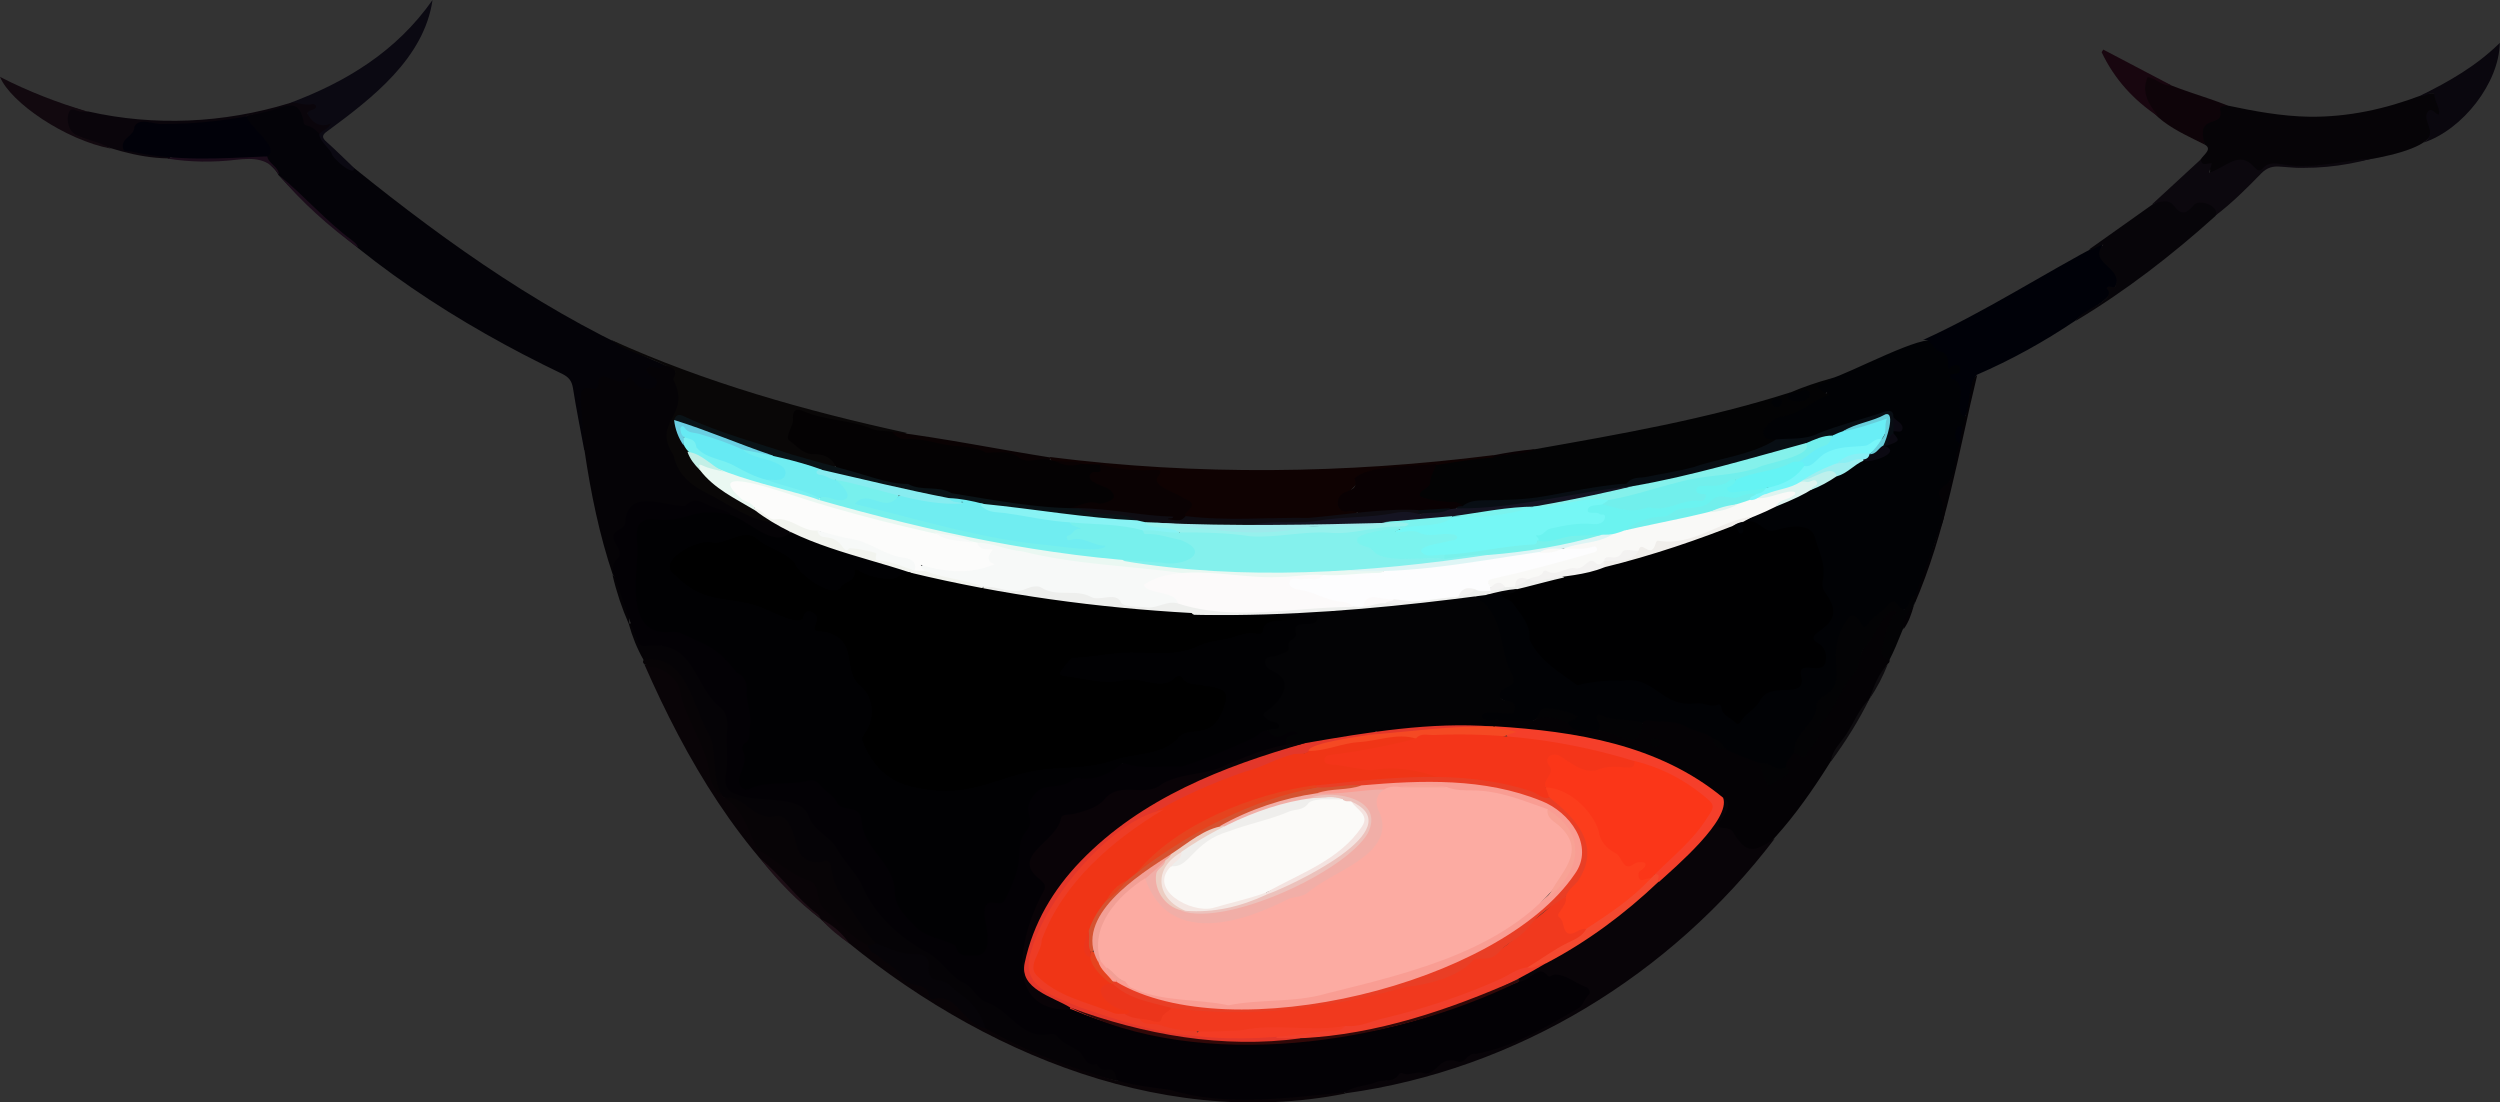 <?xml version="1.0" encoding="utf-8"?>
<!-- Generator: Adobe Illustrator 28.2.0, SVG Export Plug-In . SVG Version: 6.00 Build 0)  -->
<svg version="1.1" baseProfile="tiny" id="Layer_1" xmlns="http://www.w3.org/2000/svg" xmlns:xlink="http://www.w3.org/1999/xlink"
	 x="0px" y="0px" viewBox="0 0 1235.7 544.7" overflow="visible" xml:space="preserve">
<rect x="0" y="0" width="1235.7" height="544.7" fill="#333333" stroke="none"/>
<g>
	<path fill="#010205" d="M904.9,187.1c7.8-1.8,48.3-23.5,50.6-17.9c2.6,3.6,8.8,4.1,8.7,10.1c0,1.4,1.2,0.2,1.9,0.2
		c3.2-0.8,5.2,3.8,2.5,5.5c-2,1.3-1.3,2.1,0,3.3c3.9,5.1-0.3,12.2,2.9,17.8c-0.1,1.7,0.2,3.4-0.5,5c-5.6,1.9-2.3,5.7-1.9,8.9
		c-2.4,5-1.7,10.8-4.2,15.8c-2.3,4.6-5.1,8.6-3.9,14.8c1,5.2-2.3,10.8-4,16.1c-2.5,5.6-10.2,41.9-19.3,33.6
		c-1.8-1.6-3.5-1.4-4.7,0.3c-2.2,3.3-6,4.7-8.3,7.8c-2,2.7-3.6,2.8-5.9,0.1c-2.8-3.3-4.4-3.1-6,0.9c-9.3,15.6,2.7,27.4-10.1,35.2
		c-1.1,0.7-2.6,1.6-2.7,2.8c-0.6,6.6-5.4,10.8-8.8,15.8c-3.1,5.3-4.2,11.5-8.3,16.4c-4.2,3.7-8.4-1.5-13-1.3
		c-9.3-2-16.8-6.8-24-12.7c-19.5-11-34.5-5.9-54.5-10.5c-0.4,2.3,1,5-1.6,6.5c-5.7,1.1-11.6,3-15.4-3.9c-0.3-1.7,2-2.2,2.1-4
		c-23.5-8.4-5.4,7-35.3,3.5c-2.2-0.7-4.7,0.2-6.9-0.8c-3.5-0.9-3.4-5.2,0.4-5.5c3.4-1.2,9.8,1.4,12-1.2c-0.3-4.7-12.9-3.8-2.6-11.3
		c2.4-1.8,2.6-3.6,1.4-6c-2.5-5.3-3.3-11-4.4-16.8c-1.2-6.3-4.2-12.1-8.8-16.9c-1.1-1.1-3-1.7-2.8-3.8c13.8-7,16.5,1.7,25.1,9.6
		c3,4.9-0.8,9.8,6,17c5.2,5.6,15.2,16.6,23.4,15c39.6-6.4,28,7.5,49.3,9.9c4.9,1.4,16.9-1.4,18.6,3.5c0.7,1.8,2,3,3.5,4.1
		c7.6,5.9,11.6-16.7,28.7-14.7c9,0.3,0-12.2,10.9-10.8c6,1.4,7.2-5,3.4-8.7c-12.1-11.5,13.2-5.2,3.4-24.6c-1.7-3.5-2.7-6.6-2.2-10.4
		c1-7.3-2.1-13.7-4.8-20.1c-3.2-4.5-10.7-3-15.4-2.1c-6.8,3.1-11-4.5-17.6-4.3c-0.9-3.1,2.1-2.9,3.4-4c19.1-7.7,37.5-16.9,54.9-27.7
		c3.9-0.6,13.4,0.5,11.1-6.3c1.3-2.6,6.2-1.9,3.8-6.3c0-0.5,0.1-0.9,0.4-1.3c4.9-1.6,0.6-4-1-6.8c-2.3-3-5.1-1-7.2-0.1
		c-16.3,5.3-32.3,13.4-49.9,12.6c-12.1-0.3-7-11.3,1.1-13.4c9.1-1.6,15.8-8.3,24.5-10.5c0.6-0.3-0.3-1.1,0-0.5
		c-2,1.9-5.3-0.7-5.4-2.9C897.6,188.1,903.2,189.2,904.9,187.1z"/>
	<path fill="#040308" d="M175.1,83.1c47.2,38.1,97.3,73.5,153.2,97.2c-0.7,3.4-3.9,2.2-5.9,2.8c0.6,3.1,5.3,4.1,2.5,8
		c-3.5,4.7-9.8,1.2-13-1.7c-4.3,2-13.7-4-15,0.6c-0.8,2.4-2.5,3.5-4.9,3.4c-8.9-1.5,1.7,24.9-3.2,29.2c-1.9-10.3-4-20.5-5.6-30.8
		c-0.6-3.6-2.1-5.4-5.3-7c-51.8-24.8-100.6-56.4-140.3-98.3l0,0.1c-1.2-3.6-5.7-5.1-6.2-9.2c2.4-6.4-6-10.7-8.6-15.9
		c-1-1.3-2.7-2.8-0.5-4.5c5.9-1.3,11.8-2.7,17.5-4.6c5.9-2,8.4-0.7,10.8,5.2c0.8,1.9,1.6,3.5,3.6,4.3c1.7,0.7,3,2.1,3.8,3.7
		C162.1,73,166.5,80,175.1,83.1z"/>
	<path fill="#030304" d="M904.9,187.1c-1.3,2.5-4.6,1.7-6.3,3.7c1.1,2.4,3.1,3.6,6,4.3c-8.7,2.5-14.9,9.8-24.2,10.8
		c-6.7,1.6-15,11.8-2.4,11.4c0.2,2.7-2,3.2-3.8,3.8c-19.3,7.1-39.5,11.3-59.4,16.1c-25.5,5.1-51,11.6-77.1,11.5
		c-4.9-0.3-9.6,0.7-14.2,2.1c-4.6-2.1-29.6-0.4-20.5-9.6c3.9-3.5,2.5-9.9,7.4-12.4c16-2.5,32.9-3.3,48.5-6.8
		c42.4-7.5,84.8-14.9,125.9-28c2,3.7,4.3,4,7.7,0.9c-2.5-1.4-5.6,2-7.8-0.8C891.2,191.3,898,189,904.9,187.1z"/>
	<path fill="#040205" d="M740.9,356.2c5.7,0,11.3,0,17,0c5.9-4.1,11.6-4,17,1c3.7,6.2,9.7,3.8,15,4c9.1-4.3,15.2,12,22-4
		c1-1.3,2.4-1.1,3.6-1c6,0.9,12.5-0.3,18,3c4.2,2.5,9.6,2.5,13.3,5.9c1.5,2.2,3.6,3.8,6,5c5.4,3,11.2,5,17,7c2.4,1.9,2.2,5,3.5,7.5
		c0.9,1.7,1.8,2.4,3.3,0.9c2.1-2,6.1-2.3,6.2-6.4c-0.3-3.3,2.5-4.8,4-7c10.8-0.6,9.8-12.4,15-18.8c8.8-12.3,15.8-25.6,22.4-39.4
		c2.4-4.7,6.3-8,9.1-12.4c0.9-1.5,2.5-1.6,3.9-0.4c1.3,1.1,0.9,2.5,0,3.5c-3.8,4.2-3.2,10-5.5,14.7c-1.3,2.6,1,4.6,2.2,6.7
		c0.3,0.9-0.1,1.6-0.8,2.1c-3.8,5.3-6,11.4-9,17.1l0.1-0.1c-15.7,24.9-29.8,51.2-50.3,72.5c-13.6,9.4-14.2-5.7-23.5-7.8
		c-6.7-3,7-10.7,0.5-14.8c-36.5-29.2-86.7-35.6-132.1-34.9c-10.2,0.7-20.5,0.2-30.7,2.1c-2.7,0.4-5.6,1-8.1-1
		C680.4,353.9,733.5,357,740.9,356.2z"/>
	<path fill="#080408" d="M851.7,394.3c5.3,3,0.8,8.1-1.4,11.4c-3.7,5.8,4.8,1.6,6.4,5.8c6.9,11.1,10.4,9.6,20.6,2.9
		c-51.4,67.6-127.8,114.4-212.2,126c-0.1-0.2-0.2-0.4-0.4-0.6c0.2-2.2,15.2-6.1,18-6.1c1.6,0,3.7,0.7,4.8-0.7
		c5.9-7.4,15.9-0.2,22-6.4c1.1-1.3,2.6-2.3,4.2-2.5c5.3-0.5,10-2.7,15-4c16.3-4.1,31.3-10.9,45.4-19.9c17.7-10.3,5.6-14-7.7-17
		c-4.9-0.6-8.6-0.2-12.5,2.3c-0.8,0.5-1.9,0.6-2.9,0.2c-2.4-2.3,1.6-4.3,3.3-5C782.1,466,843.6,424.2,851.7,394.3z"/>
	<path fill="#050306" d="M288.9,222.6c-0.6-8.1-1.3-16.2-1.8-24.4c-0.3-3.9-0.2-7.6,5.6-6c1.5,0.4,3.1-0.3,3-2.4
		c0.6-9.5,10.5,3.2,14.7-3c2.2-1.8,2.6,4.8,8.7,5.3c2.1,0.6,4,0.1,5.3-1.9c2.4-3.4-5.9-4.9-4.7-8c1.9-3,5.9,2,8.4-1.8
		c7,0.6,5.7,2.6,6.5,8.5c7.7,11.4-6.9,20.1-2.7,31.1c4.6,18.6,19.7,22.2,34.1,31.3c7.4,6,18.9,3.7,24.4,11.9
		c-6.4,10.6-21.4-5.3-29.6-8c-7-1.8-13.6-7.7-21-4.4c-9.1,3.5-25.2-8.9-28.8,5.4c-0.7,2.8-1.1,5.4-4.1,6.9
		c-5.4,3.6,4.3,9.5-2.2,16.8c-0.9,1.3,0,3.7-1.7,4.5C296.2,264.3,292,243.5,288.9,222.6z"/>
	<path fill="#060407" d="M1087.7,78.9c1.5-2.5,6-5.2,2.1-7.4c-7.2-11.3,4.1-9.6,6.4-16.6c0.3-3.1,2.3-3.6,5-2.7
		c13.3,2.8,26.7,5.3,40.4,5.5c19.1,0.2,37.3-3.8,55-10.5c7.6-2.4,9.1-1.4,10,6.6c1.4,8.1-8.5-2.3-4.8,8.1
		c6.3,15.6-54,20.1-64.4,20.8c-6.6,0.7-14-4.2-19.4,1.8c-4.9,3.9-6.8-9.8-19-0.9c-1.9,1-4.9,3.1-6.8,1.7
		C1093.9,80.9,1085.9,83.3,1087.7,78.9z"/>
	<path fill="#050306" d="M318.1,326.2c-3.2-5.6-5.6-11.6-7.3-17.8c0.2-0.1,0.4-0.3,0.6-0.4c2.8,1.1,3,3.9,3.8,6.1
		c3.2,8.7,21.5-1.4,29.8,17.7c3,6.3,5.8,13,11.9,17.6c2.9,2.2,3.9,6.3,3.5,10.1c-1,8.1,1.2,16.2-0.4,24.3c-0.9,4.4,1.7,7.6,6.7,8.4
		c11.9,4.2,29.3-1.7,35.1,12.6c0.6,1.5,1.4,3.2,2.7,4.1c10.4,7.5,16.1,18.8,23.4,28.9c6,12.9,14.5,22.1,26.6,29.3
		c4.4,4.2,11.2,6,14.5,11c3.6,5.9,11.1,7.2,15,12.9c0.9,1,1.7,2.2,3,2.6c6.7,2,11.1,7.3,16.3,11.3c4.1,3.2,8.3,5.5,13.7,4.9
		c3.1-0.3,5.9,0.7,8.2,3c2.7,2.8,7.2,3.4,9.4,6.4c3.4,7.4,21.4,6.8,17.6,15.1c-22.9-5.2-45.1-14.5-65.7-25.7
		c-3.4-9.2-10.7-15-17.8-20.9c-5.1-2.5-11.1-2.7-11-10.1c-0.1-3.6-2.7-4.5-5.9-4.7c-9.7-0.8-21.7-4.1-25.7-14
		c-6.8-9.1-14-17.6-16.4-29.1c-1.5-5.7-13.1,2.1-17.1-12c-6.3-20.7-7.5-8.1-19.3-15.2c-13.1-10.3-20.8-3.6-21.4-24.7
		c-0.5-14.2-8.4-25.8-13.7-38.4C333.7,328.9,328.2,328.1,318.1,326.2z"/>
	<path fill="#000108" d="M970.9,206.2c-5.9-4,2.8-16.3-6.1-18.9c-0.9-0.3-1.5-2.4,0.2-2.5c2-0.1,3.7,0.3,3.8-2.4
		c-0.2-3.6-4.1-1.7-5.7,0.1c-0.5-3.6,0.6-7.8-4.4-8.9c-3.5-0.7-3.8-6.3-8.3-5.5c31-14.1,59.2-32.5,89.2-48.3
		c-4.6,10.4,12.7,13.4,5.1,23.1c-4.4,7.8-13,10-18.9,15.6c-15.4,10.4-31.7,19.4-48.8,26.8C972.6,191.5,975.6,200.4,970.9,206.2z"/>
	<path fill="#0F0202" d="M737.9,226.2c-17,1-33.6,5.6-50.5,6.2c-11.5-0.8-17.3,7.1-24,14.9c-1.7,1.8,0.3,3.4,2.7,3.9
		c1.9,0.4,5-0.4,4.5,3.3c-27.4,4.5-56.1,4.2-83.6,2.2c-6.4-2.7,5.1-6.9-2.9-9.7c-3.2-1.3-6.1-3.3-9.2-5c-7.7-3.1-1.1-8.2-5.9-8.6
		c-11.6,1.1-22.5-2.8-34-3.3c-3.7-1.7-16.2,1-16-4.2c72.7,9.2,146.2,8.3,218.9-0.9C738.4,225.4,738.3,226.1,737.9,226.2z"/>
	<path fill="#090707" d="M381.2,258.1c-11-1.3-20.3-8.3-29.8-13.3c-8.6-4.2-16.2-9.1-18.5-19.8c-11.2-17.1,9.4-19.2-0.2-37.6
		c3.3-5.7-1.7-5.7-4.7-7.1c-8.4-4.4-18.6-6.5-25.9-12.3c46.7,21.2,96.2,35.1,146.2,46c-5.9,3.9-22.2-3.3-29.4-4.3
		c-6.5-1.3-13-1.9-19.3-4.6c-5.6-2.8-5.9,0.3-7,5.2c-4.5,17.7,21,8.7,20.6,20c-4.4,3.7-31.4-8.3-39.5-9.6
		c-12-3.7-23.9-7.7-35.3-13.1c-1.3-0.6-2.4-1.3-3.5,0c0.3,9.2,6.5,17.1,11.9,24c7.3,8.7,17.5,13.5,26.7,19.7
		C375.8,253.9,380.3,254,381.2,258.1z"/>
	<path fill="#090407" d="M357,393.2c0.3,0.3,0.7,0.7,1,1c10.6,2.4,12.5,17.4,18,24.9c7.5,4.3,13.5,10.9,21.8,13.8
		c4.4,1.6,7.3,4.3,7.8,9.3c2.2,11.2,28,26.9,36.9,35.2c3.6,2.3,4.3,7.2,9.1,7.7c9,1.4,7.2,6.5,11.3,7c6.4-0.1,10.4,3.8,13.9,8.3
		c2.8,3.6,7.3,4.5,10.2,7.8c20.2,11.7,42.5,19.8,65,26c2.8-1.2,5.7-0.2,8.3,0.5c13,1.7,25.8,6,38.9,6.8c19,0.5,38.2,1.1,57.1-2.1
		c2.9-0.5,6.4-1.5,8.8,1.1c-94.5,18.8-189.5-24.2-259.3-86l0.1,0c-40-33.3-66.7-78.9-87.4-126.1c8-0.7,16.9,4.5,18.3,11.9
		c1.4,7.3,4.7,13.8,7.6,20.4C350.2,370.9,350.5,383.6,357,393.2z"/>
	<path fill="#070509" d="M1026,158.6c2.2-5.4,21.3-10.4,15.2-16.1c1.2-2.4,4.1,1.2,4.6-1.8c3-8.6-13.9-11-6.2-19.8
		c-3.2,0.7-4.7,2.8-7,2.4c10.3-7.3,20.7-14.7,31-22c6-3.7,7.3-3.8,13,0.9c2.6,2.1,4.1,0.7,6-0.7c4-4.4,17.2-0.9,12.4,5.3
		C1073.7,126,1050.7,143.8,1026,158.6z"/>
	<path fill="#0B0912" d="M175.1,83.1c0,4.6-11.2-5.1-11.2-7.4c-1.8-3.5-10.3-9.3-3.4-12.5c-7.5-1.2-10.4-5.1-7.4-10
		c-3.4-0.6-6.9-1.2-10.3-2.1c28.2-10.5,53.1-25.6,71-51.1C209.6,28.8,184,48.5,162,64.7c-2.8,1.9-3.2,3.2-0.5,5.5
		C166.2,74.4,170.6,78.8,175.1,83.1z"/>
	<path fill="#030305" d="M933.9,326.2c-1.7-0.9-4.4-1.5-3.9-3.9c1.2-6,2.1-12.2,5.6-17.5c0.6-1,2.8-1.6,1-3
		c-4.8-1.2-11,14.9-14.7,18.1c-3.4,3.9-2.1,9.4-5.5,13c-6.6,7.2-9.1,17.1-15.8,24.2c-0.5,0.6-1,1.6-0.9,2.3c1,5.9-4.6,8.7-6.5,13.3
		c-1.4,3.4-4.2,0-6.4-0.5c-0.5-10.1,10.4-13.8,11-22.6c-0.2-3,1.9-4.7,4-5.8c13.2-7.4-1.6-20,11.6-38c1.8-3.3,5-0.8,6.3,2
		c1.4,3.1,2.2,2.5,3.9,0.1c2.7-3.7,7.2-5.6,10-9.3c4.8-5.4,5.5,8.5,10-0.3c0.8-1.6,0.8-3.7,3.2-4c1.1,2-0.8,3.4-0.9,5.1l0-0.1
		C941.2,307.9,938.5,317.4,933.9,326.2z"/>
	<path fill="#0C080E" d="M1095,106.6c2.6-4.9-8.7-8.8-11-4.8c-3.4,3.9-5.9,4.7-9.6-0.2c-2.6-3.5-7.1-1.9-10.8-0.5
		c8.1-7.4,16.1-14.8,24.2-22.3c0.6,4,3.5,1.5,5.5,1.9c-0.4,1.3-0.8,2.5-1.4,4.7c8.5-2.7,15-11.4,22.3-2.8c1.8,1.7,2.6,2.5,4.5,0.4
		c2.9-3.3,7-2.1,10.4-1.6c14.7,2.3,28.8-2.1,43.2-3c-14.7,4-29.7,5.5-44.9,4c-4-0.4-6.8,0.4-9.7,3.3
		C1110.5,93.1,1103.2,100.4,1095,106.6z"/>
	<path fill="#0A070E" d="M1197.9,70.5c7.7-5-1.3-10.9,2.2-15.4c2.3-2.1,3.3,1.3,5.4,1.5c0.7-3.6-2.2-6.4-2.2-9.8
		c-1-2.4-4.7,1.5-6.8,0.4c14-6.9,27.4-14.5,39.1-26C1235.3,40.9,1217.3,64.1,1197.9,70.5z"/>
	<path fill="#0E0409" d="M1101.2,52.2c-1.6,0.3-4.4,0.1-3.8,2.1c2.1,9.8-12.4,0.9-7.6,17.2c-12.1-6.2-33-14.4-30.3-31.1
		c0.7-3.2,2-3.7,4.8-2.2C1075.9,44.2,1089,47.3,1101.2,52.2z"/>
	<path fill="#0A050B" d="M142.7,51.1c4-1.2,7.8,1.5,11.8,0.3c0.4-0.1,1.3,0.4,1.6,0.8c1.1,2.9-6.2,1.4-3.3,5.4
		c2.3,3.7,6.3,5.5,10.8,3.4c-1.4,3-4.3,3.3-5.7,5.2c-5.9-6.5-7.6-2.1-8-6.9c-1.6-6.9-4.4-8.4-11.1-6.2c-5.5,1.9-11.1,3.1-16.8,4.2
		c-1.4,1.6-3.3,2.1-5.3,2.4c-14,1.7-28,4.1-42.2,2.1c-4.2-0.6-6.2,1.4-8.2,4.7c-4.1,6.7-4.4,6.6,3.7,7.9c3.6,1.3,13-0.1,14.3,3.7
		c-0.4,0.5-0.9,0.6-1.4,0.2c-15.4-0.3-30.1-5.3-44.3-10.8c-5.1-2-7.5-7.9-5.3-12.9c2-3.4,7.1,0.7,10.3,0.5
		C76.3,62.5,110.5,60.9,142.7,51.1z"/>
	<path fill="#12090F" d="M43.4,55.2c-1.2,0-2.3,0-3.5,0c-2-0.1-4.5-2.7-5.8,0.3c-1.7,4,0.2,9.5,3,10.9c5.7,2.9,12.3,3.7,17.8,7.1
		C32.3,69.2,5.2,50.7,0,38C14.2,45.3,28.6,50.8,43.4,55.2z"/>
	<path fill="#070406" d="M357,393.2c-5.2-2.9-6-8.5-6.6-13.2c-2.9-13.9-11.8-25-14.4-39c-0.8-5.2-8.4-11.4-14-11.2
		c-1.7,0.1-2.1-1.5-3.5-1.5c-0.7-0.6-0.9-1.3-0.4-2.1c21.6-3.7,24.4,24.3,33.1,38.2C354.4,373.4,351.7,384.4,357,393.2z"/>
	<path fill="#18060F" d="M1073.3,42.2c-4.6,0.6-7.6-3.6-11.8-4.1c-3.3,7.9,0.9,13.7,5.3,19.5c-12.2-8.1-21.7-18.5-28-31.8
		c0.3-0.4,0.5-0.8,0.8-1.3C1050.8,30.4,1062,36.3,1073.3,42.2z"/>
	<path fill="#040205" d="M946,299.3c1.2-11.6,18.3-43.7,13.4-52.6c-1.1-2.2-2.1-4,1.4-6.3c6.9-4.6,4.6-14.5,8-21.2
		c-2.9-5.6,3.2-7.6,2.2-12.9c3.1-5.1,1.8-18.4,6.3-20.9C968,223.6,961.9,263,946,299.3z"/>
	<path fill="#0A0203" d="M441,213.4c26,3.3,52,8.6,78,12.7c0,0.4,0,0.8-0.1,1.2c-10.4,3.9-13.5-0.4-22.5-2.3
		c-6.3,0.7-12.4-1.7-18.7-1.4C470.6,219.4,441.7,221.6,441,213.4z"/>
	<path fill="#1B0C1A" d="M137.8,86.5c12.3,9.9,23.1,22.6,36.1,32.2c1.2,1,2.7,2,3.1,3.8C162.5,111.9,149.3,100.1,137.8,86.5z"/>
	<path fill="#1B0C1A" d="M82.8,78.4c13.3-4.4,28.3,0.1,42.2-2.6c2.4-0.3,5-0.5,7.1,1.5c0.7,3.8,5.7,5,5.8,9.2
		c-5-8.4-12.5-8.5-21.3-7.5C105.4,80.3,94,80.2,82.8,78.4z"/>
	<path fill="#1C0E15" d="M375.7,424.3c10.2,8.2,17.9,19.6,28.6,27.7c0.7,0.6,1.1,1.6,1.6,2.4C394.3,445.8,384.5,435.6,375.7,424.3z"
		/>
	<path fill="#0E0C0F" d="M905,376.4c0.5-5.7,4.9-9.2,7.7-13.6c3.8-5.9,6.3-12.6,11.4-17.5C918.7,356.3,912.2,366.6,905,376.4z"/>
	<path fill="#050306" d="M310.8,308.4c-3.4-7.8-6.1-15.8-8-24l0.3-0.2c5.2,6.3,8,15.4,8,24L310.8,308.4z"/>
	<path fill="#0E0C0F" d="M924.1,345.4c2.1-6.2,4.3-12.3,9-17.1C930.7,334.3,927.8,340,924.1,345.4z"/>
	<path fill="#1C0E15" d="M405.8,454.3c5.8,2.8,10.4,6.9,14.1,12.1C414.7,462.9,410,459,405.8,454.3z"/>
	<path fill="#090103" d="M737.9,226.2c0-0.4,0-0.7,0-1.1c6.9-1.4,13.9-2.5,21-3.1C752.3,225.3,744.7,223.8,737.9,226.2z"/>
	<path fill="#040205" d="M940.9,311c-1.2-5.2,2.3-8.3,5.1-11.8C944.8,303.4,943.5,307.5,940.9,311z"/>
	<path fill="#000001" d="M861.7,257.9c8.7-2.2,9.5,7,17.1,3.8c6.1-1.6,17-3.6,18.6,5c1.7,6.2,5.1,12.4,3.7,19.4
		c-0.6,2.5-0.6,5,1.5,7.4c13.1,18.2-15.2,18.4-3.2,24.9c3.4,2.4,3.5,6.2,2.8,9.3c-2,6.5-14.7-2.8-11.7,7.6
		c1.5,10.9-16,0.6-20.8,11.5c-2.4,4.1-7.2,5.9-9.4,10.1c-0.5,1-1.7,1.2-2.5,0.3c-2.3-2.5-6.4-3.3-6.9-7.4c-0.1-0.9-0.8-1.9-1.5-1.6
		c-3.7,1.7-7.1-0.9-10.5-0.6c-18.3,2.6-20.2-13.9-37.5-11.1c-7.4-0.4-14.7,0.5-21.8,2.2c-8.8-6.5-18.6-12-23.6-22.5
		c0.6-7.6-4.3-12.4-8.2-18c-1.5-2.3-5.2-1.8-5.8-4.9c2-2.5,5.7-0.6,7.7-3.2c34.2-8.9,68.7-16.7,101.6-29.7c8-4.2,7.5,3.4,9.9-2.2
		C861.4,258.2,861.5,258.1,861.7,257.9z"/>
	<path fill="#030305" d="M740.9,356.2c-0.8,1.1-2,1-3.2,1c-13.9-0.7-27.7,1.4-41.6,1.1c-5.5-0.1-11.1,0.7-16.2,3.1
		c0,1.3-1,1.8-1.9,1.9c-14,1.1-27.5,5.7-41.4,6c-3.1-2.8-3-3.3,1.1-6.9c-5.8,4.1-8.2,3.9-11.2-1.1c0.2-2.1,2.6-1.6,3.5-2.9
		c-18.6-7.1,15.1-15.6-0.4-25.4c-4-1.5-8.6-8.2-2.1-9.3c12.1-1.8,8.5-13.9,15.3-16.4c1.8-0.4,3.7-0.2,6-1.4
		c-17.9-0.5-35.3,0.4-53.1,0c-2.5,0-5.5,0.7-7-2.4c1.8-2.1,4.3-1.5,6.5-1.5c13.1-0.1,26.3,0,39.4,0c30.1-0.8,60.2-3.8,90.1-7.8
		c1.8-0.3,3.7-0.3,5.1,1.3c13.9,8.2,10.9,24.7,17.2,37.2c4.8,7.9-5.6,5.7-5.8,11c0.9,4.7,9,0.7,7.4,7.1c-0.4,2.7-2.1,2-4.1,1.8
		c-2.3,0.1-12-1.6-12,1.4c0,1.5,1.8,1.8,3,2.2C737.4,356.4,739.2,354.7,740.9,356.2z"/>
	<path fill="#F9F9F7" d="M878,250.3c-13.8,7-28.9,11.3-43.3,16.6c-4.7,1.9-10,2.5-14.8,2.9c-2.3,4.3-6.4,2.2-9.7,3
		c-5.9-0.1-10.3,4.6-16.1,4.8c-0.6,0.5-1.3,1.8-2.1,1.9c-5-0.9-9.1,2.3-13.7,2.7c-2,0.2-4,0.1-5.5,1.8c-0.4,0.5-1.2,1.1-1.7,0.9
		c-5.4-3-9.6,1.7-14.4,2.3c-8.1-1.8-5.4,5.9-12.2,3.9c-2.5-2.2-5.3-0.6-8-0.8c-2.2-3.5-1.8-4.2,2.4-5.6c15-4.3,31.5-7.4,46-12.3
		c-3.5-0.4-7.9,1.4-11.9-1.1c2-3.9,6.3-3.4,9.3-3.8c20.6-5.9,41.1-12.1,62.3-15.6c8.7-0.3,16.2-5,24.6-6.7c4,0.3,17.6-6,18.8-2
		C889,246.6,879.8,247.6,878,250.3z"/>
	<path fill="#080E14" d="M722.9,250.2c2.8-2.4,6.5-2.8,9.8-2.9c10.5-0.1,20.9-0.2,31.2-2.1c12.4-2.2,24.7-4.8,37.3-6
		c1-0.1,2.5,0.2,2.9-0.3c2.6-3.4,6.5-2.5,9.8-3.2c7.6-1.6,15.3-2.7,22.8-4.7c13.4-4.6,29.4-6.2,41.2-13.8c7.1-0.7,14.2,0.4,21.1-3.1
		c10.4-4.2,21.6-6.8,32.1-10.5c2.4-0.6,4.8-1.3,4.8,2.6c0.8,2.3,2,4.7,0,7c0.2,2.8-1.5,4.9-3,7c-0.8-0.1-1.6,0.6-2.2-0.1
		c-1.1-3.3,6.2-15.8-1.6-12.7c-5.7,2.7-12.1,3.4-17.5,6.9c-5.8,3.1-12.9,3-18.9,6c-40.7,13.2-82.6,20.8-124.7,27.6
		c-12.4,3-25.4,1.8-37.8,5c-3.3,0.9-6.9,0.2-10.1-1.5C719.9,248.5,721.7,250,722.9,250.2z"/>
	<path fill="#EEEFED" d="M743.9,290.2c1.6-0.1,3.3-0.1,4.9-0.2c1.4-2.6,4.5-3.4,7.1-3.8c5.8,1,11.8-4,17.3-0.8
		c-12.9,2.9-25.6,7.1-38.7,8.7c-81.5,10.8-167.7,16.5-248.4-2.7c-1-3.1,5.1-2.9,6.9-2.2c5.4,1.7,10.7,1.7,16.1-0.1
		c8.2-0.3,16.8,2.4,24.9,2.9c6.5,1.7,13.7,0.3,19.7,3.2c8.8,7.4,19,1,28.8,1.7c27.6,8.7,57.4,1.4,85.7,1.9
		c17.1-1.5,34.2-3.2,51.3-5.1c3.4-0.2,6.3-1.9,9.4-3C734.2,291.5,739,290,743.9,290.2z"/>
	<path fill="#030305" d="M811.9,357.2c-1.4,17.6-14.7,2.6-22,4c1-1.7,1.1-3.2-0.2-4.9c-1.4-1.9-0.2-3.7,1.8-2.8
		C798,356.7,805.4,355,811.9,357.2z"/>
	<path fill="#F0EEEB" d="M809.9,272.2c1.3-5.8,5.9,4.4,8.3-3.1c0.4-1,0.5-2.1,1.7-1.8c17,2.8,30.3-10,46.4-12
		c-1.5,0.9-3,1.7-4.6,2.6l0,0c-22,8.8-45.4,16.8-68.8,22.5c-0.9-1.1-0.7-2.1-0.1-3.2v0C798.7,276.3,805,275.9,809.9,272.2z"/>
	<path fill="#DEF4F0" d="M878,250.3c1.3-3.5,5.2-3.1,7.7-4.9c0.8-0.6,2.1-0.9,1.5-2.1c-3.3-1.7-13.2,3.6-18.3,2.9
		c0.1-2.4,2.1-2.6,3.7-3.2C900.3,232.1,912.5,236.6,878,250.3z"/>
	<path fill="#030305" d="M882.9,379.2c5.8,3.4-6.4,7-8.6,9.3c-2.6-3.4-3.5-7.3-4.4-11.3C875.6,376.2,877.1,381.9,882.9,379.2z"/>
	<path fill="#030305" d="M774.9,357.2c-5.6-2.2-11.1-4.1-17-1c3.7-2.3,2.1-5.9,6-6.1c3.8,0,11.5,1.4,15.8,3.9
		C778.6,355.9,776.5,356.2,774.9,357.2z"/>
	<path fill="#9DEEEF" d="M921.1,227.7c-4.7,2-8,6.3-13.1,7.7c-6.2-3.1-11.4,3.5-17.3,1.9c1.2-5.4,24.7-12,30.2-11
		C921.2,226.7,921.3,227.1,921.1,227.7z"/>
	<path fill="#BDF0EC" d="M890.9,237.2c4.7,0.3,14.6-8.5,17.1-1.9c-4.1,2.8-8.4,5.2-13,6.9c0.3-2,4-1.9,3.1-3.8
		c-1.1-2.5-3.4,0.4-5.3-0.2c-0.9-0.3-2-0.1-2.9-0.1C889.7,237.4,890,237,890.9,237.2z"/>
	<path fill="#0B0912" d="M930.8,220.2c10.4,3.1-5.6,8.9-9.7,7.5c-0.6-1.6,2.1-3.4,3.3-4.3C926.8,222.9,928,219.8,930.8,220.2z"/>
	<path fill="#0B0912" d="M935.9,213.2c0-2.3,0-4.7,0-7c1.4,2,5.2,3.2,4.4,6C939.7,214.2,937.4,212.9,935.9,213.2z"/>
	<path fill="#000108" d="M969.9,211.2c-0.4,2.6-0.8,5.3-1.2,7.9C964.6,217.9,966.7,208.1,969.9,211.2z"/>
	<path fill="#0B0912" d="M932.9,220.2c0.7-2.1,0.6-4.7,3-6C939.1,217.9,939,218,932.9,220.2z"/>
	<path fill="#030305" d="M734.5,294.1c5.1-1.4,10.2-2.6,15.4-3c-1.9,3.6-5.4,1.4-8,2.3C739.6,294.4,737,294.3,734.5,294.1z"/>
	<path fill="#030305" d="M852.9,370.2c-3.2-0.3-6.1-0.8-6-5C849.9,365.7,851.3,368.1,852.9,370.2z"/>
	<path fill="#010109" d="M132,77.3c-22.6,1-45.4,2.6-67.6-2.5c-1.2-0.2-3.5,0.4-3.6-1.7c-1.1-4.9,5.5-5.6,5.6-10.3
		c2.1-5.2,10-1,14.1-1.5c13.9,0,27.8-1.3,41.5-3.8C123.2,63.1,139,73.2,132,77.3z"/>
	<path fill="#090103" d="M722.9,250.2c-1.1,0.1-2.3-0.2-3,1c-0.9,1-2,1.2-3.2,1.4c-5.3-0.4-10.5,1.5-15.8,1.1
		c-8.3,0-16.6-0.2-24.8,0.8c-1.8,0.2-3.7,0.3-5.1-1.2c-1.4-0.3-3-1-4.3-0.7c-6.3,1.7-7.3-6.7-2.3-9.1c2.9-1.3,7.1-1.8,5.1-7
		c6.9-6.8,30.1-5.9,40.5-7.2c-1,3.1-3,5.9-3.1,9.3c-0.3,3-4.8,3.2-5.2,6.1c0.5,2.1,13.9,3.7,16.4,3.4
		C719.9,248,721.7,248.7,722.9,250.2z"/>
	<path fill="#010205" d="M884.7,194.1c3.1,1.3,7.1-2.9,9.2-0.7c4.5,6.3-14.5,6.7-9.1,0.6C884.8,194.1,884.7,194.1,884.7,194.1z"/>
	<path fill="#010205" d="M878.3,201.2c-4.4-1.1-3-4.5,0.8-4.3C882,196.9,880.7,201.5,878.3,201.2z"/>
	<path fill="#E3372A" d="M645.2,367.3c30.6-5.3,61.9-10.6,92.9-8.2c-1,1.4-2.6,1.6-4,1.5c-7.7-0.4-15.2,1.1-22.9,1.1
		c-15.4,0.4-30.7,2.8-45.9,4.9c-19.1,4.2-36.7,12.4-55.5,17.9c-12.2,3.7-22.9,11.4-34.5,16.5c-4.5,0-8.2,2.2-11.9,4.6
		c-18.5,9.2-76.3,69.7-43.7,84.5c22.6,11,47.5,18.5,72.5,20.6c16.7,2.4,33.9-1.1,50.3,1.9c0.9,2.8-1.4,2.7-2.7,2.6
		c-37.3,2.6-75.3-1.5-110.1-16c-10.8-5.3-28.6-10.3-23.9-25.8C521.9,411.9,587.8,380.2,645.2,367.3z"/>
	<path fill="#F53F2A" d="M851.7,394.3c4,10.8-23.8,34.4-31.8,41.7c-1.6-1-1.4-3-2.3-4.4c7.9-9.8,18.6-17.3,25.6-28.2
		c2.8-4.3,2.7-5.4-1.3-8.7c-24.9-20.1-59-24.3-89.9-28.4c-2.6-0.2-5.4-0.2-7.3-2.5c0.3-1.9,1.9-1.8,3.2-2.1c-3.1-0.4-6.9,1.3-9-2.7
		C778.8,361.5,819.7,367.9,851.7,394.3z"/>
	<path fill="#F54923" d="M738.9,359.1c3,1.8,6.6,1.2,10.6,2.7c-4.5,1.1-7.3,3.6-11.8,2.8c-12.6,0.2-25.3-0.4-37.9,1.2
		c-15.7-0.5-31.2,2.9-46.4,6.5c-2.1,0.7-4.6,0.7-6.6-1.2c0.3-3.9,25.7-7.1,30.2-7.9C697.7,361.5,718.4,358.6,738.9,359.1z"/>
	<path fill="#030305" d="M818,365.2c3.1-0.3,3.4,4.3,0.2,3.8C815.3,369,814.5,364.8,818,365.2z"/>
	<path fill="#030105" d="M627,361.2c5.6,8.1,9.4-3.1,14.6,1.4c-2.9,1.1-7.5,0.6-5.6,5.6c-2.1,3-5.7,2.8-8.5,3.5
		c-8.9,2.2-17.1,6.1-25.7,9.2c-9,3.7-18.8,3.4-27.5,8.3c-5.6,3.4-12.1,3.3-18.4,2.9c-2.1-0.1-4-0.2-5.6,1.3
		c-6.1,5.8-13.4,9.1-21.5,10.7c-1.3,0.3-2.7,0.6-3.3,2c-2.9,6.8-8.9,11.1-13.3,16.6c-5.3,5,0.1,8.1,3.7,11.9c2,2.1,2.5,4.4,1,6.8
		c-3.7,6.1-6.7,12.7-8.3,19.5c-6.1,20.7-3.1,34.4,21.1,38c71.7,30.5,152.8,14.8,221.4-13.8c4.8,0,9.5-8.4,13.5-3.2
		c1.2,1.8,2.6-0.2,4-0.2c6,0.1,10.2,4.4,15.4,6.2c1.2,0.4,2.5,2.7,1.4,3.7c-2.3,2-2.8,5.3-5.3,6.8c-16,9.2-32.4,19.3-50.7,22.5
		c-4.3-0.7-4.9,5.1-9,3.8c-9.2-3.2-10.1,7-16.6,5.8c-3.7-1.4-7.2,1.7-10.8-0.1c-0.3-0.2-1.2,0.1-1.4,0.4c-2.8,4.7-7.9,2.6-11.2,4
		c-5.1,2.2-11,1.7-15.5,5.1c-28.5,2.7-58.7,7.3-86.5-1.2c-8.9-1.2-17.7-2.1-26.4-4.7c-1.6-10.3-6.1-1.1-9.9-8.1
		c-5.8,1.6-6-4.5-9.1-6.5c-3.6-2.4-7.8-3.7-10.6-7.3c-0.8-1-2.1-1.2-3.2-1c-14.3,3-19.8-11.7-31.3-15.6c-5.3-1.7-7.1-8.5-12.9-10.3
		c-6.6-4.1-10.5-11.8-18-15.1c-14-8-25.5-18.9-31.6-34c-3.8-6.3-9.1-11.4-12.5-17.9c-4-5.4-10.9-8-13.3-15c-4-11-25.4-5.8-36-10.8
		c-5.2-1.5-5.5-6.3-4.8-9.6c1.4-7.7-0.2-15.3,0.7-23.1c0.2-3.9-0.6-8.1-3.5-10c-13.5-11-12.2-32.9-35.8-30.5
		c-3.1,0.4-4.3-0.1-5.3-3.1c-4.5-10.4-7.3-21.5-11.7-32.1c-0.1-2.7-0.9-5.3,1.8-7.6c2.3-1.9,1.2-4.6-0.2-6.8c-5.4-9,4.5-6.1,4.3-12
		c1.4-15.3,16.9-8.4,27-7.6c1,0.1,2.4,0.4,2.9-0.2c4.6-4.8,8.8-0.9,12.9,0.7c3.1,1.2,6.4,1.6,9.2,3.5c-1.5,1.6-3.5,1.4-5.2,0.8
		c-10.3-3.9-19,4.8-29.2,2.8c-15.9-3.4-7.8,13.8-10.8,22.7c-2.6,8.4,0.5,16.2,2.2,24c1.1,4.8,5.9,6.2,10,6
		c11.2-0.4,19.6,6,28.3,11.3c5.1,3.1,7.6,9.1,12.2,12.9c1,0.8,1.3,2.3,1.4,3.7c0.7,8.2,2.9,16.4,2,24.7c-4.8,5.9-1.9,13.5-4.5,19.9
		c-1.7,4.2-0.1,5.7,4.2,4.5c9.2-2.6,18.8-1.8,28.2-2.9c9.1-0.8,11.6,11.8,19.9,13.5c9.3,1.5,5.9,12.5,11.2,17.9
		c17.3,18.6,6.7,34.7,30,45.4c5,2.4,10.6,2.9,14.5,8c3,4,9.9,0.9,10.8-4.2c1.4-7.6-6.4-20.8,6.3-20.9c2.5-0.2,3.4-1.7,4.3-3.5
		c6.1-9.7,3.4-21.8,9.1-31.3c1.4-2,1.6-4.3,1.1-6.7c-1.5-7.3,3-13.8,10.5-15.2c8.7-1.6,17.1-4.8,26-5.7c10.4-7,21.5-5,32.8-4.1
		c16.2-1.1,31.1-8.7,45.1-16.4C623.2,360.4,625,359.5,627,361.2z"/>
	<path fill="#F13F2B" d="M643.1,513.2c-4.1,0-8.1-0.1-12.2-0.1c0.4-4.8,24-3.4,29.2-5.3c15.2-3.2,30.6-7,45.6-11.7
		c14.6-4.4,28.9-9.6,42.4-16.8c1.9-1,3.8-2.2,6-2.1c3.4,1,6.4-3,9.9-1C728.1,497.6,684.9,512.5,643.1,513.2z"/>
	<path fill="#310808" d="M643.1,513.2c37.6-1.9,73.6-14.2,107.7-29.3c0,0.4,0.1,0.8,0.1,1.2C686.7,516.6,593.2,530.2,529,498
		C565.4,511.5,604.6,518.5,643.1,513.2z"/>
	<path fill="#F4492F" d="M764.1,476.2c-3.2-0.2-5.7,3.2-9.2,1.9c-0.4-1.8,1.1-2.3,2.1-2.9c5.9-2.9,10.7-7.6,16.8-10.2
		c3.5-1.4,6.7-3.5,9.3-6.4c10.8-8,22.2-15.3,31.8-24.7c0.9-0.8,1.7-1.6,2.9-1.8c3.6-0.2,1.1,2.6,1.9,3.8
		C803.1,451.7,784.4,465.6,764.1,476.2z"/>
	<path fill="#010103" d="M627,361.2c-3.3-0.7-4.9,2.3-7.3,3.4c-11.6,5.5-23.5,10.4-35.8,14.4c-9.2-0.7-18.8,1.5-27.8-1.6
		c-1-0.4-1.9,0.2-2.7,0.9c-5,4.3-12.3,7.3-18.9,6.5c-1.6-0.6-3.3-0.2-4.3,0.6c-4,3.5-8.9,2.9-13.5,3.8c-5,0.9-9.8,8.2-8.2,12.9
		c1,3.1,1.2,6-1.3,8.8c-4.4,4.9-2.8,11.4-4,17.1c-1.3,6.1-3.9,11.6-6.6,17.1c-2.2,4.3-10.7-4-10,7.3c0.7,5.7,4.7,18.5-3.6,19.9
		c-4.2-0.2-9.3,1.6-10.7-4.9c-6.6-3.6-15.6-4.1-20.9-10.5c-4.3-4.5-9.1-9.2-9.1-15.8c0.1-13.8-14.3-20.7-16.2-33.4
		c-0.3-11.1-8.1-5.8-12.1-10.3c-1.6-4.4-6.1-5.9-8.6-9.4c-1.3-1.7-3.6-2.7-5.3-2.3c-9.4,2.7-19.7,0.1-28.8,3.8
		c-1.7,1.3-3.4,1-4.9-0.5c-4.1-4.7,4.4-10.9,0.8-17.9c-0.4-1.2-0.4-2.8,0.9-3.6c3.4-2.1,1.9-5.3,2.5-8.1c1.3-6.4-1.9-12-1.5-18.1
		c0.2-3.9-1.1-7.2-5-8.9c-9.7-12.5-13.8-13-27.5-19.4c-2.4-1.3-5.9-0.3-8.9-0.6c-18.2-1.2-12.8-28.5-12.5-41.2
		c-0.6-6.6-2.1-14.8,7.2-14.6c18.4,2.4,18.8-6.6,38.7-2.1c8.9,2.7,21.1,16.5,29.2,8.9c1.7-1.1,3.2-0.2,4.7,0.4
		c16.6,6.6,33.6,11.9,50.8,16.7c1.6,0.5,4.2,0.2,4.4,3.1c-13.3,10.5-22.9-2.9-28.3,4c-19,16.9-26.9-10.7-43-15.8
		c-7.4-7.1-15.3-5.2-23.6-2.5c-10,1.9-12.1-1-20.7,7.7c-7.9,7.3,18.6,19.8,24.9,18.6c11.8-1.5,32.7,14,37.6,7.3
		c2.9-3.1,7.5-0.9,7.5,3.7c-0.5,7.4,13.4,3.4,15.6,16c2.2,4.9,0.8,11.6,5.4,15.1c5.8,5.8,10.6,16.9,4.5,23.8
		c-2.5,3.1-1.7,5.7-0.1,9.1c11.7,23.3,43.2,22.1,64.3,13.9c8-3.7,16.7-5.1,25.7-5.5c16.7-0.7,32.9-4,49-8.5
		c13.1-2.1,11.9-10.2,20.5-9.6c8.2-0.3,12-5.5,14.4-12.4c1.3-3.8,0.4-5.6-3.6-6.7c-8.3-0.2-17.2-7.2-24.5-2.2
		c-0.7,0.5-1.9,0.1-2.9,0c-15.2-2.5-30.6,1-45.6-3.3c-4.5-0.6-4.7-2.4-2.9-6.6c1.8-4.1,4.4-5.9,8.8-5.6c20.2-5,41.7,0.2,61.5-6.6
		c8.3-2.3,16.4-5,25.1-5.5c1-0.1,2.2-0.1,2.7-1c3.1-6,9.1-4.6,14.1-5.4c3.3,0.1,6.5-1.4,9.8-1c1.7,0.3,4.6-1,4.8,1
		c-0.8,6.2-13.4-1.2-10.5,7.9c-0.4,2.8-4.7,2.6-3.7,6.4c0.6,2.6-3.3,2.9-5.4,4c-2.2,1.1-6.3-0.2-6.3,3.5c0,2.8,3.1,4,5.5,5.2
		c9,5.1,1.6,14.4-4.2,18.5c-3.9,2.3-1.3,3.6,0.5,4.9c1.6,1.2,5.1,0.4,5.1,3.1C632.1,361.5,628.2,359.1,627,361.2z"/>
	<path fill="#F2F4EF" d="M450.2,283.1c-26.2-8.7-54.9-13.9-77.2-31c-0.5-0.5,0-1.4,0.6-1.3c10,4.4,20.9,6.3,30.7,10.8
		c2.8,4.8,10.9,1.5,13.8,7.4c0.3,0.4,0.5,0.9,1.1,0.7c4.1-1.9,7.3,0.7,10.8,1.9c1.9,0.6,3.9,0.8,4.6,3.2c0.3,1,1.5,1.2,2.5,1.4
		c6.9,0.9,13.1,5.2,20.2,4.8c7.7,2,15.2,4.8,23.2,5.6c2,0.2,4.7,0.8,5.5,3.5c-1.1,1.6-3.3,1.5-4.9,1.2
		C471,288.4,459.3,288.1,450.2,283.1z"/>
	<path fill="#070406" d="M429,467.2c-8.6-3.9-14.5-11.5-21.4-17.7c-4.9-4-1.6-12.6-8.1-14.4c-9.2-3-15.8-9.9-23.9-14.5
		c-1.5-0.9-2.1-2.1-2.7-3.8c-3.5-8.1-6.9-18.1-14.9-22.6c10.1-1.2,14.9,11.8,25,9.2c7.4-1.7,9.3,10.1,11.1,15.4
		c0.7,5,7.6,8.8,12.3,7c3.5-1.3,4.2,0.9,4.5,3.3c0.9,7.1,4.2,13.4,8.4,18.7c4.8,6,8.1,13.1,13.6,18.4C432,468,430.7,468.3,429,467.2
		z"/>
	<path fill="#060408" d="M429,467.2c1.5,0.2,2.8-0.3,4-1c6.5,2.6,12.6,5.8,20.1,5.4c3.3-0.2,6.6,1.8,5.9,6.3
		c-0.6,3.8,1.7,6.6,4.4,6.6c5.2,0.2,7.4,4.3,10.9,6.6c6.2,4.1,10.6,9.8,12.7,17.1c-11.1-1.9-14.1-17.5-25.3-14.4
		c-1.1,0.4-2.3-0.2-2.4-1.2c-0.6-5.5-5.2-5.2-8.8-6.3c-2.7-0.8-4.4-1.8-5.8-4.5c-2.1-3.9-6.5-5.6-9.7-8.6
		C432.9,471.3,429.4,470.8,429,467.2z"/>
	<path fill="#040203" d="M441,213.4c1.6,2.3,4.3,3.9,6.7,3.7c7.4-0.7,14.5,2,21.5,3c5.8,0.8,12.5,0.4,18,3.6
		c5.8,0.2,11.5-1.5,16.8,2.7c4.4,3.1,10.2-0.7,14.9,0.9c8.2,2.3,16.5,2,25,2.3c1.2,2,2.2,3.9-1.1,4.9c-7.4,3.3,10,5.7,8.6,10.9
		c-0.4,3.3-5.1,4.8-7.9,4.7c-5.6-1.2-10.6,1.7-16,2.3c-5.4,2.8-10.3-1.1-15.5-1.1c-24.4-1.4-48.2-8.2-72.3-12.1
		c-7.6-1.7-14.8-4.2-22.2-6.3c-1.7-0.5-3.7-0.5-4.5-2.6c-2.2-4.5-6.5-5.9-10.7-5.8c-5.7,0.1-8.4-4.3-12.3-6.8
		c-2.2-2.3,2.8-7.7,1.9-11.3c0.1-3.9,1.9-4.7,5.1-3.2c10.9,4.8,23.2,4.2,34.2,8.9C434.2,213.2,437.7,212.9,441,213.4z"/>
	<path fill="#0A0203" d="M528,251.2c5-0.6,9.5-4.3,15.1-2.3c1.6,0.3,7.5-1.4,7.5-3.6c-0.7-4.4-6.6-4.7-9.7-6.9
		c-3.4-1.3-3.1-5.5,1-5.1c4,0.4,0.8-2.9,2.1-3.8c8.4,2.6,17.1,3.2,25.9,2.8c2.4-0.1,5.5-0.5,2.4,3.4c-3.4,4.5,9.5,8,12.4,10.3
		c5.6,2.5,5.8,3.4,1.5,7.6c-1.8,1.6,2.9,3.9-2.6,4.8c-2.4,0.3-5.3,1-7.1-1.1c-1.6-1.8,1.8-0.8,1.8-1.8c-9.8,3.5-19.1-1.5-28.9-1.5
		C542.5,252.4,534.2,254.3,528,251.2z"/>
	<path fill="#0F0D13" d="M533,251.2c15.9,0.1,31.3,3.8,46.9,4.2c-0.4,1.5-2.1,0.2-2.7,1.2c6.1,1,6.6,0.9,8.9-1.5
		c19.9,2.5,40.5,0.6,60.6,0.9c18.1-1.5,36.1-4.8,54.3-3.9c1,0.8,2,1.7,0.1,2.6c-20.1,0.4-39.9,3.7-60,4.7
		c-24.8,0.9-49.8,1.9-74.6-0.3c-8.9-3.2-18-3.6-27.1-4.8C537,254,533.9,254.6,533,251.2z"/>
	<path fill="#0A0203" d="M535,229.2c-5,1.4-9.7,1.3-14-1.9C525.5,229,530.5,227.2,535,229.2z"/>
	<path fill="#EAF8F2" d="M373.1,251.2c0,0.3,0,0.6,0,1c-9.6-5.8-20-10.5-27.1-19.8c-4.6-7.7,9.5-0.1,12.4-0.3
		c38.7,11.5,77.2,23.7,117.1,30.8c41.9,8.8,84.4,15.3,127.2,18c27,2.8,54.3-2.4,81.1,1c0.6,3.4-2.3,2.6-3.8,2.7
		c-15.5,1.8-31.1,0.5-46.5,2.2c-16.3,0.4-32.5-2.3-48.8-2c-19.3-2.7-38.7-4.5-58-6.7c-21.9-2.7-42.8-9.8-64.4-13.4
		c-9.3-0.7-18-4.4-27.2-6.2c-24.4-3.7-46.9-16.7-71.4-18.9C362.8,246.7,372.3,245,373.1,251.2z"/>
	<path fill="#0A1317" d="M533,251.2c9.2,4.8,20,0.9,29,5.9c-2.1,2-4.6,1.6-7.1,1.3c-28.8-2.5-57.3-6.6-85.8-10.9
		c-46.1-9.4-93.2-20-135.9-40c1.4-3.7,3.6-2.3,6-1.2c16.8,7.8,35,12.6,52.3,18.4c13.6,4,27.6,7.5,41.1,11.7c5,1.4,10.8,2.9,16.2,2.8
		c6.7,3.8,14.8,0.6,21.6,4.6C490.9,247.1,512.2,251.3,533,251.2z"/>
	<path fill="#79F1F2" d="M405,247.2c-12.4-5.2-70-15.4-67.4-30.7c2.9-2.1,5.3-0.9,6.6,1.7c1.7,3.3,4.4,5,7.5,6.1
		c9.6,3.1,18.4,8,27.6,12.1C383.8,238,406.3,241.8,405,247.2z"/>
	<path fill="#6ACFE2" d="M338,216.2c0,1.3-0.1,2.6-0.1,4c-2.6-3.8-4.2-8-4.7-12.6c16.5,5.1,32.5,12.1,48.9,17.6
		c-5.7,4-33.3-9.6-42.1-11C336.3,213.1,338.9,215.8,338,216.2z"/>
	<path fill="#C3EFE6" d="M339.8,223.3c7.4,0.9,11.8,7.2,18.2,9.9c-3.4-0.9-7.1-1.4-10.2-2.9c-4-1.9-1.2,1.4-1.9,2
		C343.3,229.7,341,226.9,339.8,223.3z"/>
	<path fill="#F3F2F1" d="M792.9,277.2c0,1.1,0,2.1,0.1,3.2c-9.7,4-20,4.2-30,6.2c-2.4,0.6-4.8,1.3-7.1-0.5c2.2-1.4,5.7-0.4,7-3.7
		c0.1-0.2,1.1-0.5,1.4-0.3c4.9,3.1,9.1-1.6,13.8-1.3c5.2,1.4,6.8-6,10.4-2.8C790.5,280.1,791.6,278.4,792.9,277.2z"/>
	<path fill="#010205" d="M856.5,260.1c1.5-1.3,3.3-1.9,5.2-2.2c-1.6,1.8,1.3,4.8-0.8,5.7C858.7,264.5,859.3,259.7,856.5,260.1z"/>
	<path d="M450.2,283.1c45.6,11,92,17.3,138.8,19.9c1.4,1.8,3.4,1.1,5.1,1.1c16.3,0.1,32.6,0.1,48.9,0.1c-4.7,4.9-17.9-0.5-18.7,7.3
		c-0.1,2.1-2.2,1.8-3.6,1.6c-3.7-0.6-6.9,0.4-10.4,1.6c-5.7,2-12,1.7-17.6,4.4c-10.6,5.2-22.4,3.5-33.3,3.4
		c-10.1-0.1-19.6,2.5-29.4,2.6c-0.7,0-6.4,7.2-6.2,7.7c0.4,1.1,1.5,1.3,2.5,1.4c9.5,1.1,18.7,4.2,28.5,2.2
		c8.2-2.6,18.4,5.2,25.4-0.8c1.2-1.4,3.1-2.3,4.2-0.5c2.8,4.4,7.5,2.5,11.2,4c0.7,0.3,1.7,0.1,2.5,0.2c8.9,1.7,9.4,3.8,6.1,12.2
		c-5.9,14-15,7.5-21.1,12.3c-7.7,10.1-23.3,8.1-34.3,12.5c-8.9,2.8-18.3,3-27.5,3.5c-26.9,1.4-38.7,16-68.8,9.4
		c-13.2-2.4-21.4-10.7-26.1-22.9c-0.8-1.4,0.5-2.9,1.3-4.1c5.3-7.9,4.1-18.3-3.3-24c-7.1-6.9-1.4-19.4-12.2-24.4
		c-2-1-3.9-1.7-6.1-1.7c-8.5,0.2,2.2-6.3-4.6-9.5c-2.1-1.2-3.8-0.2-4.5,2.2c-0.6,5.2-14.8-2.2-17.8-3.4c-17.6-8.1-29.6-1-45.4-17.1
		c-10.1-6.6,10.4-17.9,17.7-16.2c6.6,1.8,16.2-7.2,22.3-2c5.5,5.1,14,6.3,19,12.2c1.3,5.2,19.2,18.3,22.9,11.8c2-2.9,7.5-2.6,6.8-8
		c-0.1-1.1,1.5-0.4,2.3,0.1c5,2.9,10.3,4,16.1,3.9C444.3,286.2,446.2,281.6,450.2,283.1z"/>
	<path fill="#090307" d="M529,498c0,0.4-0.1,0.8-0.1,1.1c-34.8,0.8-23.8-39.7-12.7-59.3c1-2.7-0.7-3.6-2-5
		c-15.6-11.8,8.1-18.2,10.3-30.6c0.4-1.9,4.4-1.4,6.7-2c5.4-1.4,11.4-3.1,14.7-7.1c8-9.6,20.1-0.4,28.4-7.6
		c10.3-5.9,22.1-4.1,32.2-9.6c12.4-5.2,24.9-10.5,38.6-10.6c-40.5,11.5-80.9,27.3-110.8,58.2c-13.8,14.3-23.6,30.8-27.8,50.4
		C503.6,488.8,520.5,492.7,529,498z"/>
	<path fill="#FDFDFE" d="M653.9,284.2c9.1,0.6,18.2-1,27.3-1c1,0,2-0.1,2.7-1c3.3-2.2,7.4-2.2,11-2.2c26.2-0.3,52.1-9.4,78-8.8
		c4.6-0.3,9.3,0.7,13.8-0.8c0.9-0.3,2.2-0.6,2.6,0.6c0.5,1.5-1,1.9-2.1,2.2c-16.4,4.7-32.8,9.2-49.4,12.9c-5.3,1.2,0.6,3.5-1,6
		c-2.7,0-5.4,0.6-7.9-0.9c-2.9,0.9-6.1,1.1-8.1,3.8c-10.6,0.5-21,3.4-31.5,2.2c-5.3,0.6-11.7-2.4-15.4,2.7
		c-4.4,1.2-40.7-6.6-37.5-12.8C640.4,282.9,648.8,287.1,653.9,284.2z"/>
	<path fill="#6BF3F0" d="M802.9,262.2c-11.6,4.8-24.4,2.4-36.3,6.3c-1.9,0.6-3.9,0.4-5.8-0.4c-3.5-3.5-3.4-3.3,0.5-5.8
		c6.9-4.5,14.6-4.5,22.3-4.8c2.4-0.1,5,0.7,7.4-1.4c-1.3-1.7-3.3-1.3-4.9-1.8c-7.4-2.5,2.2-7.1,5.9-6.1c9.8,3.7,19.9,1.6,29.9,1.6
		c6.4-1.1,11.8-4.2,18.7-3.5c-1.3-1.9-3.8-2.4-3-4.7c3.4-5.4,11.6-0.8,16.4-5c1.1-0.7,2.6-0.5,3.8,0.3c1.4,2-1.1,3.1-1.2,4.7
		c5.6,0.7,11-2.6,16.5-0.4c0.2,4.7-19.7,7.3-23.3,5c-0.6-0.3-0.7-0.3-1.2,0.5c-1.8,3-5,4.1-8.3,4.6
		C827.6,253.8,815.1,258.1,802.9,262.2z"/>
	<path fill="#78F6F9" d="M867.9,244.2c2.1-0.3,3.9-1,5-3c12.6-4,20.7-14.9,32.7-19.8c7-2.6,15.1-0.4,21.5-5.1c1-0.7,2.1-1,3.1,0.2
		c0.1,4.3-3.3,5.9-6.1,7.9l0-0.1c-11.9,2.8-24.2,6.7-34.2,13.9c-5.1,3.3-11.2,3.6-16.7,5.9c-3,0.4-5.1,3.6-8.3,3
		C863.5,243.7,867.2,245.5,867.9,244.2z"/>
	<path fill="#DEF5F5" d="M792,264.3c1.6,0,3.3-0.1,4.9-0.1c-7.3,4.6-16.5,3.8-24,7c-35.3,4.4-69.1,12.5-105.1,11
		c-1-4.1,32.1-3.9,37.1-5.2C734.3,274.6,763.1,268.9,792,264.3z"/>
	<path fill="#71EFEC" d="M867.9,244.2c-0.7,1.3-3.1,0.8-3,2.9c-19.9,7-41.3,10.4-62,15.1c5.7-4,12-6.8,19.1-6.9
		c3.3,0,4.8-2.8,7.8-3.5c5.3-1.3,11.9,0.1,15.9-4.2c4.5-4.8,9.8,0.1,14.4-2.2C862.3,244.3,865.2,243.8,867.9,244.2z"/>
	<path fill="#F3F2F1" d="M809.9,272.2c-2.6,6.1-11.6,4.9-17,5c0.6-4.3,6.3,1.2,9-4.4C803.1,270.9,807.2,272.5,809.9,272.2z"/>
	<path fill="#F3F2F1" d="M736.9,292.1c0-0.6-1-1.3,0.1-1.9c2.3-2.4,4.7-3.3,7,0C741.8,291.8,739.2,291.3,736.9,292.1z"/>
	<path fill="#DEF4F0" d="M844.8,253.2c4.5-2.1,9.1-3.5,14.1-3.9C854.5,251.7,849.8,252.9,844.8,253.2z"/>
	<path fill="#F3F2F1" d="M754.9,286.2c-1.3,2.4-4.2,2.3-6.1,3.8C749,285.8,751.3,284.9,754.9,286.2z"/>
	<path fill="#71EFEC" d="M857.9,237.2c-1,0-2.3-0.3-2.9,0.2c-4,3.5-8.9,2.5-13.5,2.8c-3.7-0.4-4.3,4-0.4,4c0.8,0.1,2.3-0.5,2,1.2
		c-0.2,1.3-1.3,2.3-2.4,2.2c-8.9-1.4-16.7,5.9-25.8,3.1c-8.7,3.2-14.5,0.7-23-1.5c-0.5-4.5,27-7.6,32.1-10.1
		c20.1-5.8,41-6.7,60.4-14.3c3.2-0.9,6.8-1.9,8.2-5.7c4.2-1.8,8.4-3.9,13.2-3.8c0.8,2.5-0.7,4.6-2.5,5.3c-5.3,2.3-9.4,6.7-14.9,8.6
		c-8.9,4.2-18.8,4.9-27.9,8.5C859.7,238.1,858.7,238,857.9,237.2z"/>
	<path fill="#84F1EB" d="M892.7,219c4.1,6.6-20,9.7-24.2,12.3c-12.5,4.1-25.7,3.3-38.3,6.9c-11.4,2.8-23.5,7-35.3,9
		c-9.2,1.1-18.4,1.7-27.4,4.2c-3,0.6-7.2,1-9.8-1.2c0.1-2,1.9-1.6,3-1.8c15.4-3,30.9-5.2,46.3-8.1
		C836.1,235.3,864.3,226.7,892.7,219z"/>
	<path fill="#151422" d="M807.1,240.3c-51.6,12.3-104.8,19.9-158,20.3c-7.4-1.3-24.9,4.7-29.4-1.2c10.4-2.5,21.1-0.2,31.6-2
		c12.7-2.2,25.6-1.3,38.3-3.9c4-0.8,8.3-0.6,12.3,0.8c5.7-2.1,12.1-2.1,18-3C749.4,251.6,778.1,243.1,807.1,240.3z"/>
	<path fill="#69EEF6" d="M888.9,228.2c4.6-2.4,8-6.6,13.2-8c2-0.5,2.9-3,3.8-5c8-3.8,16.9-5.2,24.9-9.1c5.4-1.8,1.3,9.2-0.9,11
		c-3.5-0.8-5,3-8.5,3.3c-6.2,0.6-12.8,0.2-18.7,3.4C897.9,225.8,894.6,234.5,888.9,228.2z"/>
	<path fill="#67CFDB" d="M929.9,217.2c3.3-2.8,1.1-6.9,2.8-10.3c-7.5,2.5-14.5,5.1-21.8,6.3c6.5-4.1,14.4-4.7,21-8.4
		c5.3-1.6,0.3,13.2-1,15.4c-2.4,1.2-3.5,4.5-6.8,4.3C926.3,222.3,928.4,220,929.9,217.2z"/>
	<path fill="#F7F9F8" d="M483,268.2c7.5,0,14.7,3.8,22.2,4.3c25.8,6.5,52.5,7.1,78.8,10.7c-0.1,3.9-9.4,0.8-16.4,5.9
		c3.8,3.7,16.3,2.5,14.4,9.1c-5.1-1.3-9.5,2.2-14.5,2.1c-3.7-0.7-10.9,0.2-13.3-2.3c-2.4-6-10.9-0.4-15-3
		c-7.8-4.1-16.8,0.3-24.4-4.5c-1.8-1.2-4.9-0.6-7.3,0.4c-7.2,3.5-14.1-1.5-21.4-0.8c-9.4-3.8-19.7-4.2-29-7.9c-0.8-1-2.4,0-3.2-1.6
		c3.4-2.7,7.2-2.1,10.6-0.7c7.5,2.8,14.8,0.8,22.1-0.6c1-0.2,2.4-0.8,1.3-1.8c-1.8-1.5,2.3-4.2-1.4-5.1
		C484.5,271.9,481.8,271.5,483,268.2z"/>
	<path fill="#FCFAFA" d="M582,298.2c-0.2-6.2-15.9-4.4-16.6-9.2c17.3-11.7,46.8-2.5,67.2-3.8c7.1,0,14.2-1.6,21.3-1
		c-2.6,3.7-6.5,1.2-9.7,2c-2.4,0.6-6.3-1.7-6.8,1.6c-0.5,3.1,3.6,3.5,6,3.9c7,1.3,13.1,5.4,20.4,5.8c0.5,0,3.9,0.6,5,2.5
		C640.2,299.9,609.8,307.4,582,298.2z"/>
	<path fill="#FCFAFA" d="M673.9,299.9c0.9-8.3,9.9-2.9,15-3.7c-0.3,2.8-3,0.6-4,2C681.1,297.8,677.7,299.7,673.9,299.9z"/>
	<path fill="#F3F2F1" d="M720.8,295c1.4-4,4.2-5,8.1-3.8C727,294.2,723.5,293.8,720.8,295z"/>
	<path fill="#F3F2F1" d="M684.9,298.2c0.9-1.6,3.1-0.4,4-2c3,0.3,6,0.7,9,1C693.7,299.3,689.3,297.7,684.9,298.2z"/>
	<path fill="#89EFF4" d="M907.9,229.2c4.5-4.7,10.1-5.5,16.2-4.9c-0.3,1.9-1.5,2.7-3.2,2.8c-3.6-1.2-6.5,2-10,1.7
		C909.9,228.7,908.9,229.1,907.9,229.2z"/>
	<path fill="#080E14" d="M716.9,251.2c-4.5,3.5-10.1,1.5-15,2.9c-0.3-0.7-0.7-1.3-1-1.9C706.3,251.9,711.6,251.6,716.9,251.2z"/>
	<path fill="#F03516" d="M647,371.2c8.5,0,16.4-3.9,24.7-4.4c9.4-0.5,18.7-4.7,28.3-1.7c-0.3,2.7-2.6,2.1-4.2,2.4
		c-11.5,2.2-23,4.7-34.6,6.5c-1.2,0.2-2.7,0.1-3.7,2.2c9.4,0.6,18.2,4.3,27.7,2.4c8.5-1.7,16.4,1.5,24.4,3.6
		c4.5,1.7-1.6,3.9-3.9,3.2c-18.2,0.4-36.4,2.3-54.4,4c-24.4,0.9-45.4,13.3-66.8,23.5c-8.4,4.1-14.5,12.2-21.5,18.4
		c-10.6,7.4-19.7,16.8-24.1,29.2c-1.2,4-3.5,8.1,0.5,11.9c2.5,4.4,5,8.9,9.3,11.9c0.6,0.4,0.6,1.1,0.4,1.8c-4.1,3.5-4.1,5,0,8.5
		c2.5,3.1,9,1.8,10.2,5.1c0.1,2.1-1.7,2.1-3.1,2.4c-5.3,1.1-9.6-2.2-14.4-3.5c-9.5-2.6-18.6-6.1-26.4-12.4
		c-5.8-4.7-6.2-6.3-4.1-13.7c3.4-13,9.6-25.2,18.1-35.6c21.3-27.5,53.4-44.1,85.7-55.4c8.4-2,15.9-6.7,24.4-8.8
		C641.9,372.4,644.8,373.1,647,371.2z"/>
	<path fill="#EE3C25" d="M575,400.2c-25.2,15.1-49.8,36.2-60.1,64.4c0.1,5.8-7.3,12.6-2.5,17.5c10,10.4,24.4,13.1,37.2,18.3
		c2.1,1.1,4.2,0.6,6.4,0.7c2.4,1.1,5.2,0,7.5,1.5c4.5,3.3,10.1,2.4,15.1,4.1c2.3,1.7,17.4,1.1,12.4,5.4c-19.8-1.4-38.7-8-57.4-14.3
		c-12.5-5.4-30.3-10-23.8-28.1C516.9,444.5,549,405.4,575,400.2z"/>
	<path fill="#F33C24" d="M591,512.1c0.9-2.7,4.1-5,6.8-4.2c5.4,1.7,10.5,0.4,15.7-0.3c17.1-1.5,34.6-1.6,51.5-0.5
		c-3.4,3.8-8.1,2-12.2,2.9C632.4,513,611.7,514.4,591,512.1z"/>
	<path fill="#FB3618" d="M817.9,432.2c-5.1,6.4-12.3,3.9-7.2-4.1c-1.8-0.7-3,0.5-4.4,0.8c-6.1,1.1-7.3-7.9-13.3-9.2
		c-1.6-0.7-2.4-2.3-2.8-4c-3.3-13.4-11.7-22-25.1-25.6c-5.6-2.3,1.1-8.3-1-12.5c-2.2-7.4,7-6.7,10.7-3.2c6,4.1,12.3,6.5,19.6,3.1
		c4.4-2.1,9.5,2.3,13.4-1.4c12.6,3.1,23.8,8.7,33.9,16.9c5.8,4.7,6.3,5.3,2,11.4C836.9,415.3,826.9,423.2,817.9,432.2z"/>
	<path fill="#F43519" d="M807.9,376.2c0.6,6.7-8.2,0-18.5,4.4c-7,1.9-13.1-3.8-18.8-7.2c-3.9-1.6-7.8,1.4-4.7,5.3
		c2.7,3.6-3.4,6.4-2,10.5c4.8,2.7,1.6,8.2-3.3,5.5c-13.4-7-28-8-42.7-9.1c-2.4-0.2-5,0.5-7.1-1.4c-10.6-3.8-21.5-5.5-32.7-3.5
		c-6.9-0.3-13.4-2.5-20.3-2.8c-1.3-0.2-3.4-0.6-3.2-2.5c0.1-1.6,1.8-2.2,3.4-2.3c14.1-1.8,28-4.4,41.8-8c2.4-3,5.9-1.7,8.7-1.8
		C742.3,361.8,775.7,366.3,807.9,376.2z"/>
	<path fill="#F1391E" d="M665,507.1c-17,3.1-34.7-1.5-51.6,2.2c-13.6,0.5-27.2,1.9-40.2-2.7c-3.6-1.1-8.4,0.8-10.1-3.5
		c11.8,1.4,11.2-5.1,18.6-6c27.6,5.5,56,0.4,83.5-3.6c10-1.4,19.6-4.7,29.5-6.9c8.1-1.8,16.3-2.7,23.8-6.6c3.3-1.7,7.3-2.5,9.3-6.2
		c0.5-0.9,1.5-1.3,2.6-1.3c9-0.1,15.7-5.9,20.8-11.5c5.3-5.9,12.4-9.3,17.3-15.4c1.2-1.5,3-2.6,5.1-2.8c4.7,3.3-4.4,7.2,1.8,16.3
		c2.9,2,5.8-2.7,8.7,0c-2,3.8-5.9,5.3-9.4,7c-6.9,3.4-13,8.1-19.6,12c-5.4,0.6-9.6,4.2-14.4,6.2c-17.7,7.9-36.1,14-55,18.6
		C678.7,504.3,672.3,507.9,665,507.1z"/>
	<path fill="#FC3D1C" d="M783.9,459.2c-3.4-0.7-6,3.5-9.1,2c-2.6-1.5-1.4-5.7-4-7.7c-1.5-1.2-0.1-2.3,0.6-3.4c1.3-2.1,3.1-4,2.5-6.8
		c-1.1-5.7,8.3-9.1,8.7-17.8c2.2-11.3-4-18.9-11.9-25.6c-5.7-2.8-4.3-5.5-6.8-10.7c11.4,0.3,22.7,11,26.2,21.1
		c0.8,6.1,4.2,9.2,9.1,11.8c2.6,2.2,3.5,8.7,8.2,5.1c1-0.7,2-1.1,3.2-1c4.3-0.5,3,2.6,0.3,4.1c-1.3,1-1.2,2.4-0.8,3.6
		c1.1,2.6,3.8-0.2,5.8,0.3C806.8,444.2,795.2,451.8,783.9,459.2z"/>
	<path fill="#FCFCFB" d="M483,268.2c1.1,3.7,4.3,3.3,7.8,3.3c-2.1,2.9-3.9,5.7,0.9,7.4c-12.3,5.1-24.4,4-36.5,0.3
		c-0.1,2.4,1.7,1.9,1.9,3c-1.7-0.1-3.3-0.1-5-0.2c-1.1-2.6-2.7-4.4-5.6-5.1c-6-1.5-11.4-4.3-17.1-6.7c-8-3.8-17.4-4.3-25.4-8
		c-7.5,0.7-12.8-6.6-20.9-5.5c-3.3,0.5-6.1-4.5-10-5.5c-1.3-2.4-3.9-3.3-6-4.1c-19.9-17.1,14.2-5.7,21.7-3.3
		C419.5,254.1,451.4,261.7,483,268.2z"/>
	<path fill="#F7F9F8" d="M404,262.2c5.5,1.4,11.2,3.3,16.5,4.1c9.6,1.5,16.8,8.2,26.2,9.4c3.2,0.4,6.6,1.7,5.4,6.4
		c-5.4-1.8-10.6-4.3-16.4-4.9c-3.1-0.1-3.1-0.3-2.5-3.6c-0.5-0.8-13-3.2-13.5-2.5c-1.2,1.7-2.3,0.4-2.8-0.2
		C411.1,262.2,405.4,268.5,404,262.2z"/>
	<path fill="#88F3F4" d="M486.3,249.1c25.2,2.5,50.4,7,75.7,8.1c1.3,0.3,2.7,0.6,4,0.9c5,2.7,11.1,0.2,16.1,3.5
		c4.8,5.6-14.7,0.8-16.9,2c-11.9-3-24.1-2.5-36.2-3.9c-8.7-1.7-40.7-3.1-44.6-9C483.2,248.4,484.9,248.8,486.3,249.1z"/>
	<path fill="#96F1ED" d="M583,263.2c-4.8-3.7-15.6-1.3-17-5.1c21.6,0.6,43.5,4.9,65,3.4c18.6-2.8,37.6-0.3,56-3.6
		c2,0.1,9.7-1.2,9.9,0.9c0.2,2.4-3.2,2.8-5.1,2.8c-10.2-0.7-19.8,3.9-30.1,3.2c-17.3-1.4-34.6,3.5-51.7,0.8
		c-7-0.8-13.9-0.9-20.9-0.9C586.9,264.7,584.7,265,583,263.2z"/>
	<path fill="#9EEAEC" d="M687,258.4c-15.2,4-31.2-0.4-46.3,3.1c-23.1,4.3-46.9-0.6-69.7-3.1C609.5,260.2,648.9,259.4,687,258.4z"/>
	<path fill="#84F1ED" d="M583,263.2c11.8-0.1,23.5,0.1,35.2,1.9c12.8,0.8,25.8-2.6,38.7-1.8c11.9,1.2,23.2-3.5,35.1-3
		c0.1,0.2,0.2,0.5,0.3,0.7c-1.4,3.2-26.6,2.7-16.7,7.9c11.2,9.6,25.7,4.1,39.1,5.9c6.9-0.2,15-4.3,21.3-0.6
		c-59.7,8.9-121.4,13.1-181.1,3c9.6-4.6,19.9,1.9,29.7-1.3c4.9-0.6,4.8-6.1,0.2-7c-5.1-1.1-9.8-3.9-15.4-3.5
		c-1.8,0.1-5.1,0.8-4.4-3.2C571,261.6,576.9,263.6,583,263.2z"/>
	<path fill="#77F0ED" d="M565,262.2c0.1,0.9,0.5,1.9,1.4,1.8c5.9-0.4,11.3,1.8,16.9,2.8c17,6.6,0.5,13.6-9,11.3
		c-57.3-2.9-114.1-15.2-169.2-30.9c0-0.3,0-0.7,0-1c3.1-4.6,8.4,1.9,11.7-1.1c2.3-3.5-5.9-5.4-3.2-8.5c4.2-1.8,7.6,1.3,11.4,2
		c5.3,1,10.3,3.4,15.7,4.1c1.3,0.2,2.5,0.8,3.4,1.9c-1.4,9.1-11.8,3.3-17.4,3.5c37.6,10.8,75.9,21.1,114.9,21.9
		c-3-1.2-7.1-2.5-11.6-2c-3,0.8-5.1-3.3-1.7-4.6c2.3-1.3,1.1-3.4,0.8-5.2C541.1,259.3,553.6,258.9,565,262.2z"/>
	<path fill="#F7F9F8" d="M481,268.2c-6.5-1.1-13.4-0.4-19-5C468.4,264.7,475.1,264.8,481,268.2z"/>
	<path fill="#70EDF1" d="M529,258.2c0.7,2.2,3,1.6,5.6,3.4c-4.2-1-4.2,3.1-7,3.2c-0.7,0.6-0.1,2.8,1.2,2.2c6.4-2.4,11.6,3,17.6,2.7
		c-0.4,4-23.9,0.1-28-0.2c-32.7-2.8-64.1-12.8-95.9-20.4c6.9-8.1,15,5.3,21.5-3.9c11.3-1.7,20.9,4.3,32.2,3c-0.2,0-1.2-0.5-0.9,0.1
		c0.1,0.2,0,0.4-0.4,0.3c-2.3-0.2-5.1,1.1-6-2.4c5.9,0.2,11.6,1.4,17.3,2.9c-0.8,0.3-2.3,0.1-0.6,1.5c3.3,2.9,7.4,2.5,11.2,3
		C507.6,255.1,518.2,257.6,529,258.2z"/>
	<path fill="#70EDF1" d="M413,237.2c3,1.9,10.2,9.7,2.5,10.1c-3.6,0.1-6.8-2.8-10.5-1.1c-8.2-4.3-17.7-5.8-26-9
		c2-2.6,10.9,0,6.9-5.1c-3.8-5-17.7-3.9-18.9-9.9c13,2.6,26.4,5.3,39.1,9.9c-0.4,2.2,1.5,1.7,2.5,2.1
		C410.3,235,411.9,235.7,413,237.2z"/>
	<path fill="#87ECF0" d="M413,237.2c-2.8-0.1-4.9-2.5-7.8-2.5c-2.8-0.5-1.7-2.9,0.9-2.5c20.9,4.8,41.8,9.9,62.9,14
		c1.7,2.6,4.7,1.6,7,2.7C454.1,250.2,433.7,240.8,413,237.2z"/>
	<path fill="#66EAF3" d="M367,222.2c4.8,4.1,11.3,4.1,16.7,6.7c2.7,1.4,5.3,2.6,4.4,5.9c-1.2,3.7-6.1,2-9.1,2.4
		c-5.7-1.4-11-4.2-15.9-6.9c-6.1-3.5-14.5-3.7-18.9-9.2c-0.7-6.6-7.2-2.2-7.8-8.4c-0.6-1.3,0.9-3,1.9-1.4c1.7,2.9,4.7,2.4,7.4,3.2
		C352.9,216.6,360.1,219,367,222.2z"/>
	<path fill="#F9F9F7" d="M760.9,273.2c3.3-2.7,7.2-1.9,11-2C768.5,273.3,764.7,273.3,760.9,273.2z"/>
	<path fill="#75F7F5" d="M758.9,250.4c12.2,0.8,23.8-5.7,36.1-3.1c-1,0.7-2,1.3-3,2c-2.4,0.6-7,0-7.2,2.8c-0.2,2.5,4.1,0.4,5.9,2
		c0.8,0.7,2.7-0.5,2.6,1.5c-0.2,3.1-3.6,3.7-6.1,3.4c-7.2-0.7-14.1,0.8-21,2.3c-2.6,0.6-3.7,4.1-6.9,3.2c-0.1,1.1,2.1,1.5,0.8,2.9
		c1,3.3-1.8,3.1-3.4,3.3c-7.6,0.6-15.1,2.5-22.7,2.6c-9.8,0.4-19.4,3.5-29.1,1.9c-10.5-4.5,8.2-8.2,11.8-9.4
		c-9.4,1.6-18.2-2.5-27.5-1.6c0.2-3.1,2.4-1.7,3-2.8c8.2-3.8,18-2.3,25.9-6.1l0,0C731.7,254.9,745.3,252.6,758.9,250.4z"/>
	<path fill="#65F3F4" d="M888.9,228.2c1.5,0,2.9,0,3,2c-7.5,11.1-21.1,11.5-33.2,12.9c-1.7,0.2-4.2,0.9-4.9-1.1
		c-0.7-2.2,3-0.8,4.2-4.8c8.9-4.3,19.3-4,28-8.8C886.7,228,887.9,228.3,888.9,228.2z"/>
	<path fill="#78F1EB" d="M713.9,274.2c14.3-0.6,28.3-4.2,42.6-5c1.5,0,3.1,0.1,3.4-2c6.4,1.8,12.1-2.2,18.3-2.3
		c4.5-0.1,9.2-0.5,13.7-0.6c-18.2,5.3-37.1,8.5-56,10c-7.5-0.7-14.7,1.2-22,2C713.3,275.5,713.3,274.9,713.9,274.2z"/>
	<path fill="#7BF3EE" d="M758.9,250.4c-13.3,4-27.1,6.1-41,4.8C731.4,253.4,745.2,250.4,758.9,250.4z"/>
	<path fill="#7BF3EE" d="M717.9,255.1c-2.8,5.6-19.6,4.1-25.9,6.1c0-0.3,0-0.7,0-1c1.4-0.2,3,0.4,4.4-1.3c-4.3-1.6-8.4,0-12.6-0.8
		C695.1,257.1,706.5,256.1,717.9,255.1z"/>
	<path fill="#E93E25" d="M765.9,394.2c13.4,10.6,24.7,23.1,15.1,39.6c-1.7,3.5-5.9,5.4-7.1,9.4c-6.6,4.4-13.9,9-18.3,14.9
		c-4.2,5.7-10.4,7.6-14.7,12.5c-4.7,5.3-9.1,1.9-12.8,4c-7.3,8.5-23,12.3-33.2,13.2c-37.2,10.6-77.6,15.6-115.9,10.4
		c-4.6,2.2-29-6.5-29.5-11.7c-0.2-1.7,1.5-2.2,2.8-1.6c10.8,6.8,22.9,9.4,35.4,11c43.3,4.1,87.4-2.2,127.5-19.4
		c23.8-11.3,89.9-43.9,54.8-74.2c-22.1-14.5-50.5-15-76.2-14c-7.1,0.7-14.2,1.7-21.4,1.4c-5.2-1.7-20.6,4.3-22.5-1.4
		c35.3-3.8,72.5-8.5,106.9,2.8C759.9,392,762.2,395.3,765.9,394.2z"/>
	<path fill="#D55331" d="M651,389.2c7.4,0.5,14.6-1.8,22-1c1.3,3.2-18.3,3.7-21.3,4.8c-26,4.5-50.6,15.2-72.4,30
		c-15.3,11.1-37,22.9-38.1,44.2c0,1.3-0.3,3.4-2,3.3c-3.7-3.1-1-6.8-1.1-10.3c3.9-12.4,14.1-21.2,24-29
		C586.9,409.6,618,392.8,651,389.2z"/>
	<path fill="#EC351B" d="M550,486.2c7.8,7.7,19,9.2,29,12c-1.4,2.1-4.4,2.6-5,5.6c-0.4,1.8-2.3,1.3-3.8,1
		c-4.6-1.8-10.1-0.6-14.2-3.6c2.8,0,3.3-2.2,0.5-2c-6.5,0.7-19.6-11.6-7.5-13C549.3,485.6,549.6,485.7,550,486.2z"/>
	<path fill="#E6431E" d="M651,389.2c-33.1,6.2-62.3,22-89,41.9c19.5-23.8,57.9-38.9,88-43C650.3,388.5,650.6,388.8,651,389.2z"/>
	<path fill="#E6431E" d="M550,486.2c-0.3,0-0.7,0-1,0c-4.7-3.6-11.5-9.7-10-16c2.9-0.3,3.5,3,4.7,4.8
		C545,479.1,550.5,481.2,550,486.2z"/>
	<path fill="#EC351B" d="M539,470.1c0,1,0,2,0,3c-5.4-0.8-2.7-9.7-1-13C538.9,463.4,537.4,467,539,470.1z"/>
	<path fill="#E6431E" d="M556.9,435.2c-2.9,3.8-6.2,7.1-10,10C549.1,440.6,552.4,437.3,556.9,435.2z"/>
	<path fill="#7BF3EE" d="M713.9,274.2c0,0.7,0,1.3,0,2c-9.1-1.5-30.3,3-35.5-4.3c-1.3-2.1-8.2-1.9-7.6-5.1c0-3.6,17.7-5.6,21.2-5.6
		c-0.6,0.5-1.3,0.9-2.5,1.8c4.2,0.5,8.2-1.5,11.7,0.2c5.3,2.6,10.8,0.1,16.1,0.9c4.1-0.1,3.7,3.2-0.1,3c-3.1,1.4-14.4,2-14.8,5.3
		C704.8,276.3,710.4,273.8,713.9,274.2z"/>
	<path fill="#F99D93" d="M650.9,392.1c7.1-2.6,15.3-1.3,22.1-3.9c29.7-2.6,60.7-3.8,88.9,7.7c13.8,5.3,26.6,22.3,16.4,36.2
		c-37,54.5-170.1,86.8-226.5,53.2c1.1-1.5,3-1.4,4.6-0.8c6.3,4.6,14,6.2,21.3,7.8c8.5,2.6,17.8,0.1,26.2,2.7
		c1.6,0.6,3.3,0.9,4.9,0.4c22.6-2.7,45.4-3,67.3-10.4c27-5.1,141.1-49.8,87.5-83.8c-22.4-8.9-47.4-12.6-71.4-11
		C681.1,390.6,660.3,396.4,650.9,392.1z"/>
	<path fill="#F99D93" d="M550,485.1c-2.4-3.3-6-5.7-7.2-9.9c1.9-1.3,3.6,1.5,4.8,2.8c1,2.7,4.7,3.7,4.4,7.1c0,0-0.2,0.2-0.2,0.2
		C551.2,485.2,550.6,485.2,550,485.1z"/>
	<path fill="#F1AEA7" d="M650.9,392.1c11.1,0.9,22-1.8,33.1-1.9c-2.7,5.1-1.5,9.8,0.4,15c3,13.5-12.9,22.5-23,27.9
		c-13,10.5-28.7,14.6-43.7,20.9c-19.9,8.5-46.1,4.3-52.4-19.4c2.4-4.6,6.5-7.2,10.8-9.6c0.7,0.9,0.7,2.1,0,2.8
		c-7,7.1-0.8,18.9,7.6,21.2c29.4,5.9,57.5-12.3,81.6-27c23.6-17.5,5.9-32-17-26.6c-14.8,3.4-28.9,8.8-43.2,13.9
		c-0.8-0.1-1.6-0.3-2.1-1C617.7,400,634.2,394.5,650.9,392.1z"/>
	<path fill="#F29F95" d="M576,425.2c-12.7,13.2-35.1,25.5-31.4,46.7c0.3,1.1,0.3,2.3-0.7,3.3c-0.4,0-0.8,0-1.2,0.1
		c-12.4-22.4,20.1-42.8,36.1-53.1C579.3,424.4,578.2,425.3,576,425.2z"/>
	<path fill="#ECCDC2" d="M576,425.2c1.3-0.8,2.4-1.7,2.9-3.1c8.1-5.2,16.4-12.7,26.1-13.9c0.1,2.2-1.8,2.6-3.2,3.3
		c-8.3,4.6-17,9-23.4,16.1c-5,7.3-3.9,13.4,3.3,18.6c1.6,1.1,4.3,1.3,4.3,4.1c-9.3-0.8-15.9-10-14.5-18.4
		C572,429.1,575.8,428.3,576,425.2z"/>
	<path fill="#FCABA2" d="M544,475.1c-5.6-17,8.4-32.3,22-41c11.4,33.4,47,22.5,70.9,10.2c3.1-1.2,6.7-0.9,9.4-3
		c11.8-10.7,43.9-18.7,35.7-39.5c-4.7-8.1,1.9-14.3,10-12.8c7.7-0.8,15.3-0.8,23,0c4.2,1.7,8.9,1.7,13.2,1.7
		c13.1,0.1,24.8,5.1,36.8,9.3c1.3,3.2,4.2,5,6.6,7.2c6.9,6.3,8.6,16.5,2.7,24c-26.3,38-76.2,49.3-118.7,59.9
		c-15.8,4.6-32.5,2.6-48.4,5.8c-15.9-3.4-32.2-1.5-47.3-8.4c-2.1-0.6-2.7-2.2-3.8-3.5C550.5,483.9,547.5,478.9,544,475.1z"/>
	<path fill="#F8A295" d="M764.9,444.1c5.3-12.2,19.9-22.4,6.4-35.3c-2.4-2.6-6.9-3.9-6.4-8.7C785,412.4,781.3,430.4,764.9,444.1z"/>
	<path fill="#F8A295" d="M714.9,389.2c-7.7,0-15.3,0-23,0C699.6,387.6,707.3,387.6,714.9,389.2z"/>
	<path fill="#F29F95" d="M547,478.1c3.2,2,5.2,5.7,9,7c-1.3,0-2.6,0-4-0.1C550.8,482.5,547.3,481.5,547,478.1z"/>
	<path fill="#EFEEEC" d="M583.9,421.1c21.3-14.9,53.7-29.3,80-26.9c0.4,2.1-1.6,2.2-2.5,2.1c-8.8-1.2-15.8,4-23.6,6.5
		c-14.6,4.7-30.3,7.5-43.1,16.3c-5.2,3.2-7.8,12.6-15.3,9.7C576.7,426.1,583.2,423.9,583.9,421.1z"/>
	<path fill="#ECC2BC" d="M663.9,395.2c-5.2-2.3-10.6-0.5-16-1c11.8-4,36.9,0.6,28.1,17.8c-11.7,19.4-70.3,46.1-92.1,38.2
		c0.7,0,1.4,0,2,0c1.3-1.3,3-1.4,4.6-1.3c27.6,0,52.7-14.9,74.9-29.8c7.9-5.5,15.6-18,1.7-21.5C665.9,397.1,664,397.4,663.9,395.2z"
		/>
	<path fill="#F4E7E3" d="M626,442.2c-12.7,5.9-25.9,9.1-40,8c-14.8-6-16.2-21.1-2-29c0.1,3.6-3.4,4.6-5,7c0.6,1.4-0.1,2.7-0.8,3.7
		c-6,9.8,14.2,18.5,22.3,15.1c7.1-2.1,14.6-3,21.5-6.1C623,440.3,626.9,440,626,442.2z"/>
	<path fill="#FBFAF8" d="M625.9,441.1c-8.6,3.2-17.6,5.1-26.4,7.7c-10.7,2.7-32.5-9-20.6-20.7c9.2,1.2,10.6-12.1,28.5-17.2
		c9.9-3.8,20.4-5.7,30.1-9.9c3.2-1.1,6.8-0.4,9.4-4.2c3.4-2.7,12.1-1.4,16.9-1.7c1.1,1.4,2.7,0.8,4,1c9.4,7.2,11,8.1,1.3,19.5
		C657,426.8,641.3,435.3,625.9,441.1z"/>
	<path fill="#F4E3E0" d="M625.9,441.1c16.6-9.4,36.4-16,47.3-32.6c3.9-5.6-2.5-8.3-5.3-12.3c30.5,13.4-29.5,41.6-42,46
		C626,441.8,625.9,441.5,625.9,441.1z"/>
</g>
</svg>
